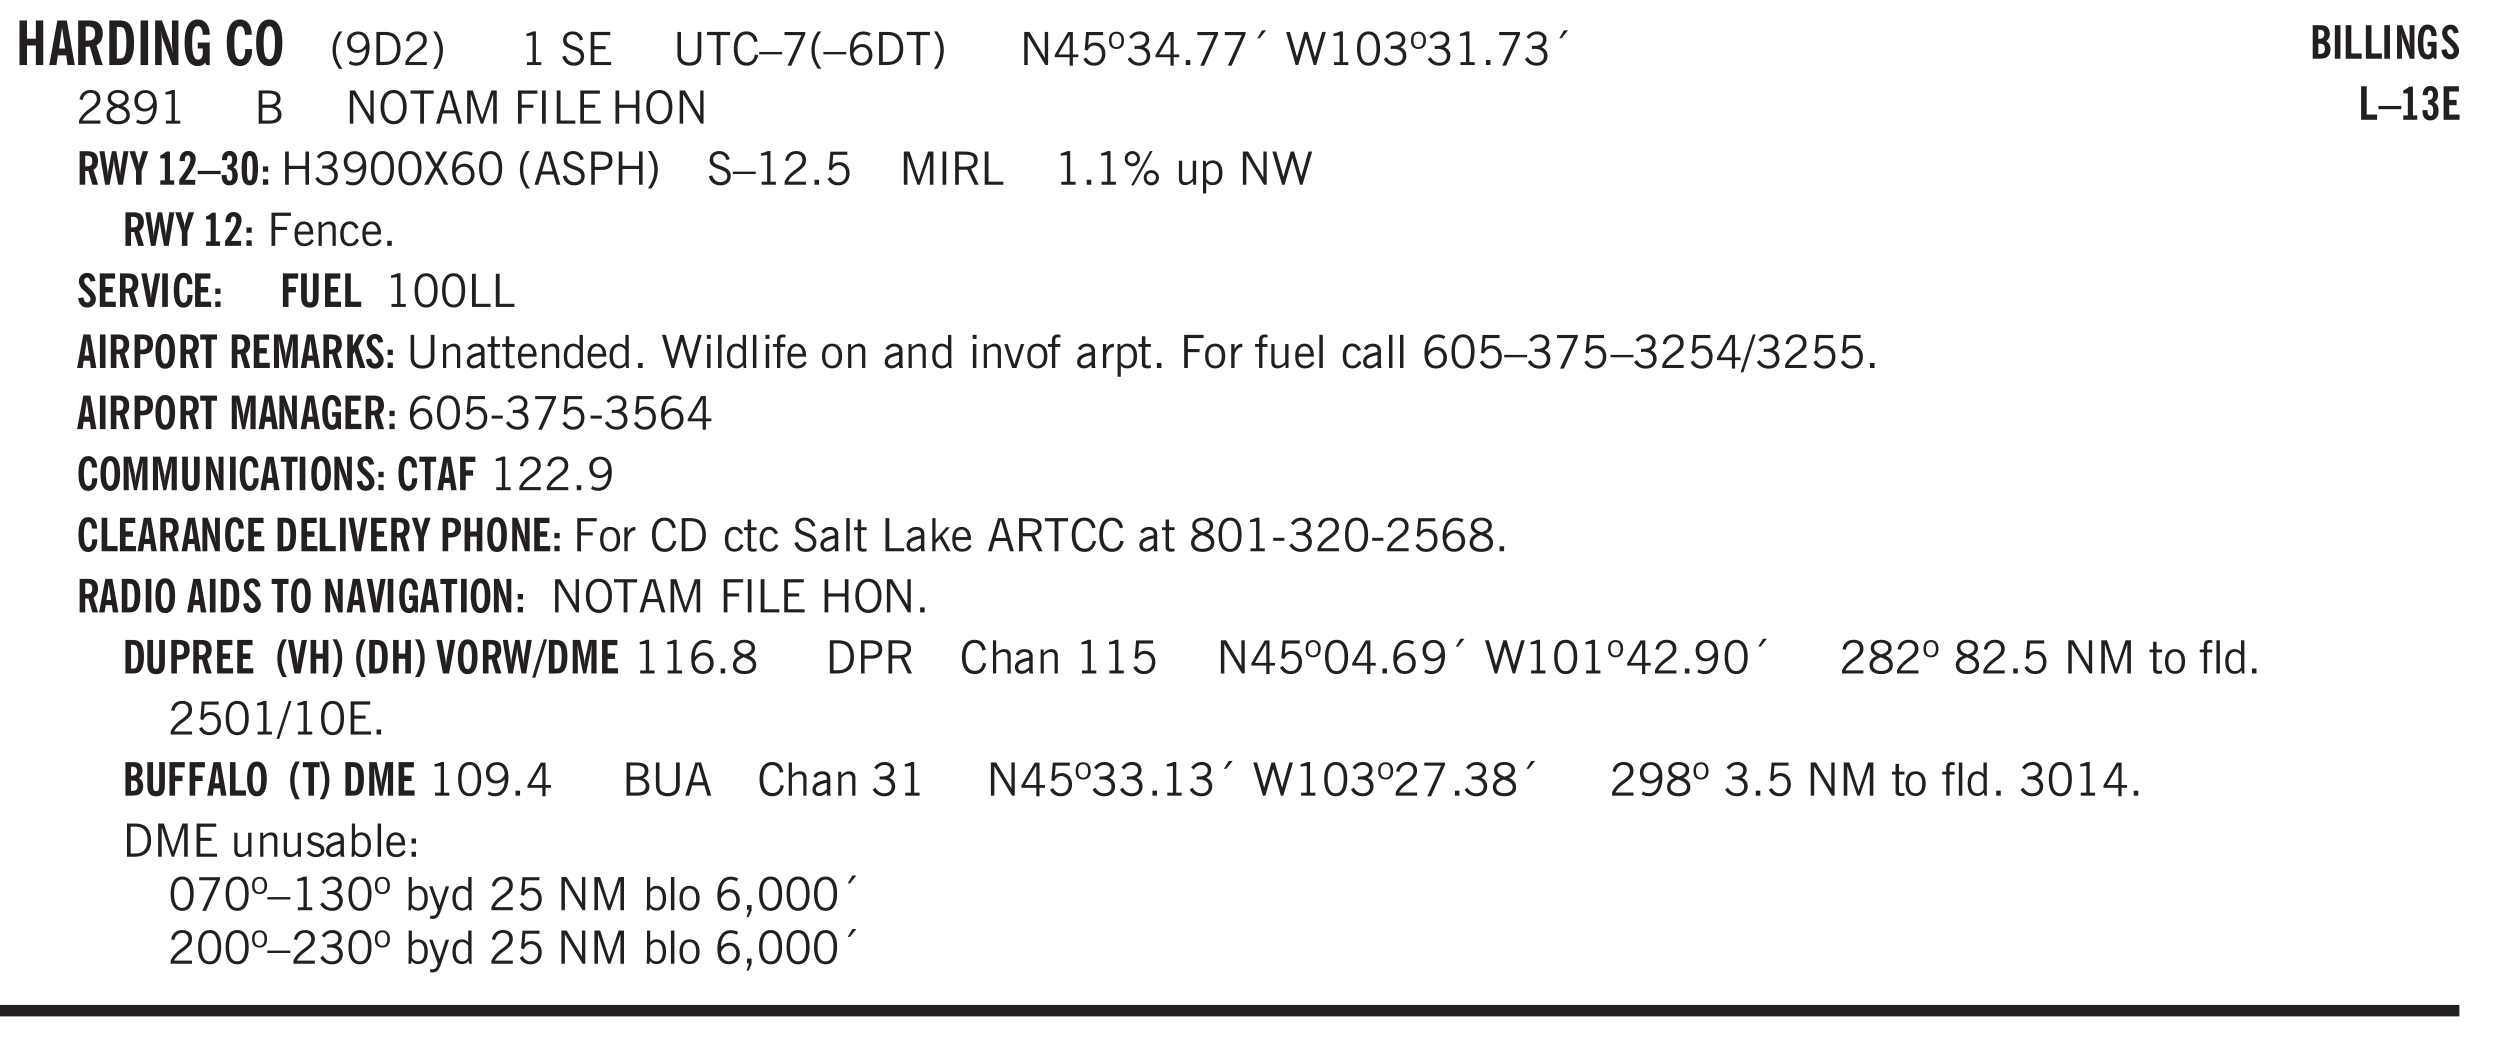 <svg xmlns="http://www.w3.org/2000/svg" xmlns:xlink="http://www.w3.org/1999/xlink" width="436.4" height="136pt" viewBox="0 0 327.3 136"><defs><symbol overflow="visible" id="ap"><path style="stroke:none" d="M2.672-.75c-.125.273-.29.477-.485.61-.199.124-.433.187-.703.187-.406 0-.718-.133-.937-.406C.328-.641.219-1.047.219-1.58c0-.507.11-.905.328-1.187.226-.289.539-.437.937-.437.27 0 .5.078.688.234.195.149.344.352.437.61l-.421.14a.946.946 0 0 0-.282-.437.638.638 0 0 0-.437-.172c-.262 0-.461.11-.594.328-.137.219-.203.527-.203.922 0 .418.066.734.203.953.133.21.344.313.625.313.164 0 .316-.051.453-.157a1.24 1.24 0 0 0 .36-.484Zm0 0"/></symbol><symbol overflow="visible" id="b"><path style="stroke:none" d="M.5 0v-5.844h.984v2.39h1.157v-2.39h.968V0h-.968v-2.563H1.484V0Zm0 0"/></symbol><symbol overflow="visible" id="d"><path style="stroke:none" d="M1.484-3.219c.032 0 .055.008.079.016h.14c.363 0 .625-.07.781-.219.157-.156.235-.406.235-.75 0-.312-.078-.535-.235-.672-.148-.144-.386-.218-.718-.218-.055 0-.137.007-.25.015h-.032ZM3.72 0h-.985l-.703-2.438a2.787 2.787 0 0 1-.203.032h-.343V0H.5v-5.844h1.297c.375 0 .656.028.844.078.187.043.351.121.5.235.175.136.316.328.421.578.102.25.157.527.157.828 0 .355-.07.664-.203.922-.137.25-.34.453-.61.61Zm0 0"/></symbol><symbol overflow="visible" id="e"><path style="stroke:none" d="M1.484-.86h.235c.195 0 .347-.015.453-.046a.47.47 0 0 0 .25-.172c.101-.156.18-.379.234-.672.051-.3.078-.695.078-1.188 0-.476-.027-.863-.078-1.156-.054-.3-.133-.531-.234-.687a.492.492 0 0 0-.25-.172A1.689 1.689 0 0 0 1.719-5h-.235ZM.5 0v-5.844h1.203c.395 0 .703.043.922.125.219.086.406.227.563.422.187.25.32.563.406.938.094.367.14.84.14 1.421 0 .594-.046 1.079-.14 1.454-.086.375-.219.683-.406.921-.157.2-.344.344-.563.438-.219.086-.527.125-.922.125Zm0 0"/></symbol><symbol overflow="visible" id="f"><path style="stroke:none" d="M.516 0v-5.844H1.5V0Zm0 0"/></symbol><symbol overflow="visible" id="g"><path style="stroke:none" d="M.5 0v-5.844h.89l1.141 3.11c.04.136.082.293.125.468.051.18.098.375.14.594h.032a9.442 9.442 0 0 1-.094-.672 4.31 4.31 0 0 1-.03-.515v-2.985h.843V0h-.813L1.516-3.375a3.89 3.89 0 0 1-.157-.5 7.997 7.997 0 0 1-.109-.531h-.031a5.475 5.475 0 0 1 .14 1.328V0Zm0 0"/></symbol><symbol overflow="visible" id="h"><path style="stroke:none" d="m3.11 0-.141-.328c-.117.156-.25.273-.406.344-.157.07-.344.109-.563.109-.563 0-.992-.254-1.281-.766C.426-1.16.28-1.92.28-2.92c0-1 .145-1.755.438-2.267.289-.519.719-.78 1.281-.78.477 0 .86.179 1.14.53.282.356.422.829.422 1.422v.047h-.906c-.011-.375-.074-.656-.187-.844A.507.507 0 0 0 2-5.093c-.25 0-.438.179-.563.53-.117.344-.171.891-.171 1.641 0 .762.062 1.32.187 1.672.125.355.328.531.61.531a.487.487 0 0 0 .421-.234c.114-.164.172-.383.172-.656v-.563H2v-.781h1.563V0Zm0 0"/></symbol><symbol overflow="visible" id="j"><path style="stroke:none" d="M2.656-3.969c-.011-.363-.074-.64-.187-.828-.106-.195-.262-.297-.469-.297-.25 0-.438.18-.563.532-.117.343-.171.89-.171 1.64 0 .75.054 1.305.171 1.656.125.356.317.532.579.532a.522.522 0 0 0 .5-.313c.113-.207.171-.523.171-.953v-.094h.907v.078c0 .668-.149 1.196-.438 1.579-.281.374-.668.562-1.156.562-.563 0-.992-.254-1.281-.766C.426-1.16.28-1.92.28-2.92c0-1 .145-1.755.438-2.267.289-.519.719-.78 1.281-.78.488 0 .867.179 1.14.53.27.344.407.836.407 1.47Zm0 0"/></symbol><symbol overflow="visible" id="k"><path style="stroke:none" d="M1.266-2.922c0 .75.054 1.305.171 1.656.125.344.313.516.563.516.258 0 .445-.172.563-.516.124-.351.187-.906.187-1.656 0-.75-.063-1.297-.188-1.64-.117-.352-.304-.532-.562-.532-.25 0-.438.18-.563.532-.117.343-.171.89-.171 1.64Zm-.985 0c0-1 .145-1.754.438-2.265.289-.52.719-.782 1.281-.782.563 0 .988.262 1.281.782.29.511.438 1.265.438 2.265 0 1-.149 1.762-.438 2.281-.293.512-.719.766-1.281.766-.563 0-.992-.254-1.281-.766C.426-1.16.28-1.92.28-2.92Zm0 0"/></symbol><symbol overflow="visible" id="l"><path style="stroke:none" d="M1.203.484a5.307 5.307 0 0 1-.64-1.203 3.795 3.795 0 0 1-.204-1.25c0-.426.067-.836.204-1.234.144-.406.359-.805.64-1.203h.453A5.034 5.034 0 0 0 1-3.203 3.67 3.67 0 0 0 .797-1.97c0 .438.066.856.203 1.25.145.399.363.797.656 1.203Zm0 0"/></symbol><symbol overflow="visible" id="m"><path style="stroke:none" d="M2.797-2.797c-.012-.375-.11-.672-.297-.89a.923.923 0 0 0-.734-.329c-.274 0-.5.102-.688.297-.18.188-.266.43-.266.719 0 .313.083.563.25.75.165.188.391.281.672.281.227 0 .43-.066.61-.203.187-.144.336-.351.453-.625Zm0 .656c-.156.18-.328.313-.516.407-.187.093-.39.14-.61.14-.398 0-.718-.125-.968-.375-.242-.258-.36-.61-.36-1.047 0-.406.13-.734.391-.984.27-.258.614-.39 1.032-.39.5 0 .875.171 1.125.515.257.336.39.836.39 1.5 0 .75-.164 1.352-.484 1.797-.313.437-.735.656-1.266.656C1.332.078 1.148.051.984 0a1.29 1.29 0 0 1-.421-.188L.75-.561c.113.085.234.148.36.187.132.031.273.047.421.047.383 0 .692-.16.922-.484.227-.333.344-.774.344-1.329Zm0 0"/></symbol><symbol overflow="visible" id="n"><path style="stroke:none" d="M1.5-3.938h-.438v3.516h.375c.333 0 .594-.02.782-.062.187-.051.347-.133.484-.25.176-.133.313-.32.406-.563.102-.25.157-.539.157-.875 0-.344-.047-.64-.141-.89a1.332 1.332 0 0 0-.422-.594 1.294 1.294 0 0 0-.469-.219 3.423 3.423 0 0 0-.734-.063ZM.578 0v-4.344H1.61c.332 0 .602.032.813.094.207.055.394.137.562.25.239.188.422.438.547.75.133.313.203.672.203 1.078 0 .719-.187 1.262-.562 1.625C2.797-.18 2.238 0 1.5 0Zm0 0"/></symbol><symbol overflow="visible" id="o"><path style="stroke:none" d="M.297 0v-.406c.094-.219.219-.426.375-.625.156-.196.348-.395.578-.594.102-.094.27-.223.5-.39a4.37 4.37 0 0 0 .484-.391 1.86 1.86 0 0 0 .297-.406.95.95 0 0 0 .094-.407c0-.25-.074-.445-.219-.594-.148-.144-.351-.218-.61-.218a.928.928 0 0 0-.655.25c-.18.156-.297.386-.36.687L.36-3.188c.082-.394.25-.695.5-.906.25-.207.567-.312.954-.312.394 0 .707.105.937.312.227.211.344.496.344.86 0 .156-.024.296-.063.421-.031.118-.09.231-.172.344-.148.211-.453.485-.921.828a6.86 6.86 0 0 0-.235.172 5.132 5.132 0 0 0-.61.547C.939-.742.82-.57.75-.406h2.344V0Zm0 0"/></symbol><symbol overflow="visible" id="p"><path style="stroke:none" d="M.313.484a4.75 4.75 0 0 0 .64-1.203 3.9 3.9 0 0 0 0-2.484 4.817 4.817 0 0 0-.64-1.203h.453c.289.398.504.797.64 1.203a3.9 3.9 0 0 1 0 2.484A4.75 4.75 0 0 1 .766.484Zm0 0"/></symbol><symbol overflow="visible" id="q"><path style="stroke:none" d="M2.047-4.406v4.015h.703V0H.875v-.39h.734v-3.5l-.796.093v-.312c.164-.04.32-.086.468-.141.157-.05.29-.102.407-.156Zm0 0"/></symbol><symbol overflow="visible" id="s"><path style="stroke:none" d="m.203-1.094.453-.14c.082.273.219.492.406.656a.994.994 0 0 0 .657.234c.27 0 .488-.066.656-.203a.67.67 0 0 0 .25-.547.72.72 0 0 0-.078-.343.84.84 0 0 0-.219-.266c-.137-.094-.383-.203-.734-.328a7.453 7.453 0 0 1-.266-.094c-.367-.145-.625-.3-.781-.469a.98.98 0 0 1-.219-.656c0-.352.113-.633.344-.844.226-.207.535-.312.922-.312.332 0 .613.093.843.281.239.18.41.438.516.781l-.437.125a1.08 1.08 0 0 0-.344-.594.976.976 0 0 0-.625-.203c-.23 0-.418.07-.563.204-.136.124-.203.296-.203.515 0 .106.02.2.063.281.05.086.125.168.219.25.101.075.328.172.671.297.114.043.204.074.266.094.406.156.688.328.844.516.156.187.234.433.234.734 0 .355-.125.648-.375.875-.242.219-.562.328-.969.328-.386 0-.71-.098-.968-.297-.25-.195-.438-.488-.563-.875Zm0 0"/></symbol><symbol overflow="visible" id="t"><path style="stroke:none" d="M.578 0v-4.344h2.563v.422H1.062v1.438h1.47v.406h-1.47v1.672H3.25V0Zm0 0"/></symbol><symbol overflow="visible" id="u"><path style="stroke:none" d="M.578-4.344h.469v2.797c0 .2.004.352.016.453.019.094.05.184.093.266a.816.816 0 0 0 .375.36c.164.085.364.124.594.124.238 0 .441-.039.61-.125a.856.856 0 0 0 .374-.36.875.875 0 0 0 .079-.28c.019-.102.03-.274.03-.516v-2.719h.485v2.875c0 .5-.137.887-.406 1.157-.274.261-.664.39-1.172.39-.512 0-.898-.129-1.156-.39C.707-.57.579-.958.579-1.47Zm0 0"/></symbol><symbol overflow="visible" id="v"><path style="stroke:none" d="M1.39 0v-3.922H.126v-.422h3.031v.422H1.891V0Zm0 0"/></symbol><symbol overflow="visible" id="w"><path style="stroke:none" d="M3.469-1.297c-.106.461-.29.805-.547 1.031-.25.23-.574.344-.969.344C1.41.078.993-.113.703-.5.422-.895.281-1.453.281-2.172c0-.695.145-1.242.438-1.64.289-.395.687-.594 1.187-.594.407 0 .735.11.985.328.25.219.414.543.5.969L2.953-3c-.062-.32-.183-.566-.36-.734A.882.882 0 0 0 1.954-4c-.387 0-.683.164-.89.484-.2.313-.297.766-.297 1.36 0 .586.101 1.031.312 1.344.207.312.504.468.89.468a.973.973 0 0 0 .704-.265c.187-.188.305-.446.36-.782Zm0 0"/></symbol><symbol overflow="visible" id="x"><path style="stroke:none" d="M0-1.406v-.313h3v.313Zm0 0"/></symbol><symbol overflow="visible" id="y"><path style="stroke:none" d="m.828.078 1.828-4H.437v-.406h2.72v.281L1.327.078Zm0 0"/></symbol><symbol overflow="visible" id="z"><path style="stroke:none" d="M1.203.484a5.307 5.307 0 0 1-.64-1.203 3.795 3.795 0 0 1-.204-1.25c0-.426.067-.836.204-1.234.144-.406.359-.805.64-1.203h.453A5.034 5.034 0 0 0 1-3.203 3.67 3.67 0 0 0 .797-1.97c0 .438.066.856.203 1.25.145.399.363.797.656 1.203Zm0 0"/></symbol><symbol overflow="visible" id="A"><path style="stroke:none" d="M.828-1.531c.02.375.125.672.313.89.187.22.43.329.734.329a.89.89 0 0 0 .672-.282 1.02 1.02 0 0 0 .281-.734c0-.313-.086-.563-.25-.75-.168-.188-.39-.281-.672-.281a.999.999 0 0 0-.625.218c-.18.137-.328.34-.453.61Zm.016-.657c.156-.187.328-.328.515-.421.188-.094.383-.141.594-.141.406 0 .727.137.969.406.25.262.375.606.375 1.031 0 .407-.137.743-.406 1-.262.25-.606.376-1.032.376-.492 0-.867-.165-1.125-.5C.484-.781.36-1.285.36-1.954c0-.75.157-1.344.47-1.781.312-.438.734-.657 1.265-.657.176 0 .344.024.5.063.164.031.328.094.484.187l-.203.36a1.104 1.104 0 0 0-.36-.156A1.408 1.408 0 0 0 2.095-4c-.387 0-.696.168-.922.5-.219.324-.328.762-.328 1.313Zm0 0"/></symbol><symbol overflow="visible" id="B"><path style="stroke:none" d="M1.5-3.938h-.438v3.516h.375c.333 0 .594-.02.782-.062.187-.051.347-.133.484-.25.176-.133.313-.32.406-.563.102-.25.157-.539.157-.875 0-.344-.047-.64-.141-.89a1.332 1.332 0 0 0-.422-.594 1.294 1.294 0 0 0-.469-.219 3.423 3.423 0 0 0-.734-.063ZM.578 0v-4.344H1.61c.332 0 .602.032.813.094.207.055.394.137.562.25.239.188.422.438.547.75.133.313.203.672.203 1.078 0 .719-.187 1.262-.562 1.625C2.797-.18 2.238 0 1.5 0Zm0 0"/></symbol><symbol overflow="visible" id="C"><path style="stroke:none" d="M.313.484a4.75 4.75 0 0 0 .64-1.203 3.9 3.9 0 0 0 0-2.484 4.817 4.817 0 0 0-.64-1.203h.453c.289.398.504.797.64 1.203a3.9 3.9 0 0 1 0 2.484A4.75 4.75 0 0 1 .766.484Zm0 0"/></symbol><symbol overflow="visible" id="D"><path style="stroke:none" d="M.578 0v-4.344h.688l2 3.39v-3.39h.437V0h-.36L1.032-3.844V0Zm0 0"/></symbol><symbol overflow="visible" id="E"><path style="stroke:none" d="M2.625-4.328v2.937h.719v.36h-.719v1.11h-.422v-1.11H.25v-.297l1.75-3Zm-.422 2.937v-2.546L.72-1.392Zm0 0"/></symbol><symbol overflow="visible" id="F"><path style="stroke:none" d="M.406-.781.796-1c.126.23.27.402.438.516a.94.94 0 0 0 .563.171c.312 0 .562-.101.75-.312.187-.219.281-.508.281-.875 0-.32-.09-.578-.265-.766a.914.914 0 0 0-.704-.296c-.21 0-.39.058-.546.171a.978.978 0 0 0-.344.5L.579-2l.187-2.328h2.218v.406H1.141l-.11 1.36a1.28 1.28 0 0 1 .39-.297c.145-.063.317-.094.516-.094.395 0 .72.137.97.406.25.274.374.625.374 1.063 0 .46-.136.836-.406 1.125-.273.293-.625.437-1.063.437-.335 0-.62-.074-.859-.219a1.48 1.48 0 0 1-.547-.64Zm0 0"/></symbol><symbol overflow="visible" id="G"><path style="stroke:none" d="M.484-3.234c0 .28.055.5.172.656.114.148.274.219.485.219.195 0 .351-.07.468-.22.114-.155.172-.374.172-.655 0-.29-.058-.508-.172-.657-.105-.144-.261-.218-.468-.218-.22 0-.387.074-.5.218-.106.149-.157.368-.157.657Zm-.328 0c0-.364.082-.645.25-.844.176-.195.422-.297.735-.297.3 0 .539.102.718.297.176.2.266.48.266.844 0 .355-.09.632-.266.828-.18.199-.418.297-.718.297-.313 0-.559-.098-.735-.297-.168-.196-.25-.473-.25-.828Zm0 0"/></symbol><symbol overflow="visible" id="H"><path style="stroke:none" d="m.203-.797.375-.25c.133.242.297.422.485.547.195.125.414.188.656.188.3 0 .535-.079.703-.235.176-.156.265-.367.265-.64 0-.301-.109-.532-.328-.688-.21-.164-.515-.25-.921-.25-.063 0-.122.008-.172.016h-.157v-.407h.313c.375 0 .656-.066.844-.203.195-.144.296-.351.296-.625a.59.59 0 0 0-.218-.484c-.149-.125-.34-.188-.578-.188-.211 0-.399.047-.563.141a1.555 1.555 0 0 0-.453.453l-.344-.25c.188-.25.39-.43.61-.547.226-.125.484-.187.765-.187.375 0 .672.101.89.297a.927.927 0 0 1 .345.75c0 .242-.059.449-.172.625a1.023 1.023 0 0 1-.485.39c.258.106.457.25.594.438.133.187.203.414.203.672 0 .398-.133.714-.39.953-.25.242-.594.36-1.032.36-.336 0-.632-.075-.89-.22a1.646 1.646 0 0 1-.64-.656Zm0 0"/></symbol><symbol overflow="visible" id="I"><path style="stroke:none" d="M.61 0v-.656h.593V0Zm0 0"/></symbol><symbol overflow="visible" id="J"><path style="stroke:none" d="m1.094-3.516.625-1.03h.515l-.828 1.03Zm0 0"/></symbol><symbol overflow="visible" id="K"><path style="stroke:none" d="M1.39 0 .126-4.344h.5l.922 3.25h.031l.938-3.25h.437l.938 3.25h.03l.923-3.25h.484L4.062 0H3.75L2.734-3.516 1.72 0Zm0 0"/></symbol><symbol overflow="visible" id="L"><path style="stroke:none" d="M.75-2.172c0 .617.086 1.078.266 1.39a.858.858 0 0 0 .796.47c.344 0 .598-.157.766-.47.176-.312.266-.773.266-1.39 0-.601-.09-1.062-.266-1.375-.168-.312-.422-.469-.765-.469-.344 0-.61.157-.797.47-.18.312-.266.773-.266 1.374Zm-.453 0c0-.726.129-1.281.39-1.656.258-.383.633-.578 1.125-.578.489 0 .86.195 1.11.578.258.375.39.93.39 1.656 0 .73-.132 1.29-.39 1.672-.25.387-.621.578-1.11.578C1.32.078.946-.113.688-.5c-.261-.383-.39-.941-.39-1.672Zm0 0"/></symbol><symbol overflow="visible" id="M"><path style="stroke:none" d="M.297 0v-.406c.094-.219.219-.426.375-.625.156-.196.348-.395.578-.594.102-.094.27-.223.5-.39a4.37 4.37 0 0 0 .484-.391 1.86 1.86 0 0 0 .297-.406.95.95 0 0 0 .094-.407c0-.25-.074-.445-.219-.594-.148-.144-.351-.218-.61-.218a.928.928 0 0 0-.655.25c-.18.156-.297.386-.36.687L.36-3.188c.082-.394.25-.695.5-.906.25-.207.567-.312.954-.312.394 0 .707.105.937.312.227.211.344.496.344.86 0 .156-.024.296-.063.421-.031.118-.09.231-.172.344-.148.211-.453.485-.921.828a6.86 6.86 0 0 0-.235.172 5.132 5.132 0 0 0-.61.547C.939-.742.82-.57.75-.406h2.344V0Zm0 0"/></symbol><symbol overflow="visible" id="N"><path style="stroke:none" d="M1.734-2.11c-.343.126-.593.274-.75.438a.767.767 0 0 0-.234.563c0 .23.094.418.281.562.196.149.446.219.75.219.344 0 .614-.067.813-.203a.686.686 0 0 0 .297-.578.707.707 0 0 0-.266-.563c-.168-.144-.465-.289-.89-.437Zm.125-.39c.32-.102.547-.219.672-.344a.653.653 0 0 0 .203-.5.588.588 0 0 0-.265-.5c-.168-.125-.39-.187-.672-.187-.274 0-.492.062-.656.187a.58.58 0 0 0-.25.485c0 .187.078.355.234.5.156.136.398.257.734.359Zm-.609.203c-.262-.101-.46-.238-.594-.406a.963.963 0 0 1-.203-.61c0-.32.117-.582.36-.78.25-.208.578-.313.984-.313.426 0 .766.101 1.016.297.25.187.374.449.374.78a.94.94 0 0 1-.203.61c-.125.168-.32.305-.578.406.32.126.555.29.703.485.157.2.235.445.235.734 0 .367-.14.653-.422.86-.274.21-.649.312-1.125.312-.469 0-.84-.101-1.11-.312-.261-.22-.39-.516-.39-.891 0-.258.078-.488.234-.688.164-.207.406-.367.719-.484Zm0 0"/></symbol><symbol overflow="visible" id="O"><path style="stroke:none" d="M2.797-2.797c-.012-.375-.11-.672-.297-.89a.923.923 0 0 0-.734-.329c-.274 0-.5.102-.688.297-.18.188-.266.43-.266.719 0 .313.083.563.25.75.165.188.391.281.672.281.227 0 .43-.066.61-.203.187-.144.336-.351.453-.625Zm0 .656c-.156.18-.328.313-.516.407-.187.093-.39.14-.61.14-.398 0-.718-.125-.968-.375-.242-.258-.36-.61-.36-1.047 0-.406.13-.734.391-.984.27-.258.614-.39 1.032-.39.5 0 .875.171 1.125.515.257.336.39.836.39 1.5 0 .75-.164 1.352-.484 1.797-.313.437-.735.656-1.266.656C1.332.078 1.148.051.984 0a1.29 1.29 0 0 1-.421-.188L.75-.561c.113.085.234.148.36.187.132.031.273.047.421.047.383 0 .692-.16.922-.484.227-.333.344-.774.344-1.329Zm0 0"/></symbol><symbol overflow="visible" id="P"><path style="stroke:none" d="M1.953-2.078h-.89v1.672h.89c.383 0 .664-.067.844-.203.187-.133.281-.344.281-.625a.741.741 0 0 0-.297-.625c-.187-.145-.465-.22-.828-.22Zm-.11-1.875h-.78v1.469h.921c.313 0 .551-.063.72-.188.163-.133.25-.328.25-.578 0-.238-.09-.414-.267-.531-.18-.114-.46-.172-.843-.172ZM.579 0v-4.344h1.188c.582 0 1.004.09 1.265.266.27.168.406.445.406.828 0 .23-.062.43-.187.594-.117.156-.29.281-.516.375.27.105.473.25.61.437.144.188.219.414.219.672 0 .387-.141.68-.422.875-.274.2-.684.297-1.235.297Zm0 0"/></symbol><symbol overflow="visible" id="Q"><path style="stroke:none" d="M.766-2.172c0 .574.109 1.024.328 1.344.218.324.52.484.906.484.375 0 .672-.16.89-.484.22-.32.329-.77.329-1.344 0-.57-.11-1.02-.328-1.344C2.67-3.836 2.375-4 2-4c-.387 0-.688.164-.906.484-.219.325-.328.774-.328 1.344Zm-.485 0c0-.676.149-1.219.453-1.625.313-.406.735-.61 1.266-.61.52 0 .93.204 1.234.61.313.399.47.938.47 1.625 0 .688-.157 1.235-.47 1.64-.304.407-.714.61-1.234.61-.523 0-.938-.203-1.25-.61-.313-.405-.469-.952-.469-1.64Zm0 0"/></symbol><symbol overflow="visible" id="R"><path style="stroke:none" d="M1.11-1.75h1.374l-.656-2.266h-.062ZM.11 0l1.327-4.344h.735L3.5 0H3l-.39-1.344H1L.61 0Zm0 0"/></symbol><symbol overflow="visible" id="S"><path style="stroke:none" d="M.578 0v-4.344h.75L2.531-.672 3.75-4.344h.703V0h-.469v-3.828L2.672 0h-.313L1.047-3.828V0Zm0 0"/></symbol><symbol overflow="visible" id="T"><path style="stroke:none" d="M.578 0v-4.344h2.547v.422H1.062v1.438h1.532v.406H1.063V0Zm0 0"/></symbol><symbol overflow="visible" id="U"><path style="stroke:none" d="M.61 0v-4.344h.484V0Zm0 0"/></symbol><symbol overflow="visible" id="V"><path style="stroke:none" d="M.61 0v-4.344h.5v3.938h1.937V0Zm0 0"/></symbol><symbol overflow="visible" id="W"><path style="stroke:none" d="M.578 0v-4.344h.485v1.86h2.171v-1.86h.47V0h-.47v-2.063H1.063V0Zm0 0"/></symbol><symbol overflow="visible" id="ah"><path style="stroke:none" d="m.047 0 1.328-2.313-1.203-2.03h.562l.922 1.624.875-1.625h.563L1.922-2.312 3.234 0h-.546L1.655-1.89.594 0Zm0 0"/></symbol><symbol overflow="visible" id="ai"><path style="stroke:none" d="M1.047-2.344h.734c.395 0 .676-.062.844-.187.164-.125.25-.332.25-.625 0-.281-.09-.477-.266-.594-.168-.125-.453-.188-.859-.188h-.703ZM.578 0v-4.344h1.266c.52 0 .898.102 1.14.297.25.188.375.484.375.89 0 .387-.12.688-.359.907-.242.21-.578.313-1.016.313h-.937V0Zm0 0"/></symbol><symbol overflow="visible" id="aj"><path style="stroke:none" d="M1.797-3.938h-.734v1.563h.718c.446 0 .77-.055.969-.172.195-.125.297-.328.297-.61 0-.288-.09-.491-.266-.609-.18-.113-.508-.171-.984-.171ZM.578 0v-4.344h1.219c.601 0 1.039.094 1.312.282.282.18.422.468.422.875 0 .28-.078.515-.234.703-.149.18-.367.312-.656.406L3.656 0h-.531l-.953-1.969h-1.11V0Zm0 0"/></symbol><symbol overflow="visible" id="ak"><path style="stroke:none" d="M3.172-.922c0 .168.055.313.172.438.125.117.27.171.437.171a.572.572 0 0 0 .422-.171.598.598 0 0 0 .188-.438.604.604 0 0 0-.172-.437.604.604 0 0 0-.438-.172.589.589 0 0 0-.61.61Zm-.375 0c0-.281.094-.515.281-.703a.954.954 0 0 1 .703-.281c.281 0 .516.093.703.281a.938.938 0 0 1 .297.703.985.985 0 0 1-.297.719.954.954 0 0 1-.703.281.954.954 0 0 1-.703-.281 1.003 1.003 0 0 1-.281-.719ZM.687-3.406c0 .168.055.312.172.437a.631.631 0 0 0 .454.172.572.572 0 0 0 .421-.172.598.598 0 0 0 .188-.437.573.573 0 0 0-.188-.438.558.558 0 0 0-.421-.187.613.613 0 0 0-.625.625ZM1.141.078l2.484-4.484h.328L1.484.078ZM.312-3.406c0-.281.094-.516.282-.703a.985.985 0 0 1 .719-.297c.269 0 .5.101.687.297a.938.938 0 0 1 .297.703.938.938 0 0 1-.297.703.937.937 0 0 1-.688.281c-.28 0-.523-.094-.718-.281a.954.954 0 0 1-.281-.703Zm0 0"/></symbol><symbol overflow="visible" id="al"><path style="stroke:none" d="M2.719-3.14V0h-.39v-.469c-.18.18-.352.309-.517.39a1.193 1.193 0 0 1-.53.126c-.262 0-.466-.07-.61-.219C.535-.328.469-.539.469-.812v-2.329H.89v2.157c0 .242.035.414.109.515.082.094.21.14.39.14a.993.993 0 0 0 .454-.108 1.95 1.95 0 0 0 .437-.36V-3.14Zm0 0"/></symbol><symbol overflow="visible" id="am"><path style="stroke:none" d="M.922-.781c.125.168.25.289.375.36.133.073.289.108.469.108.257 0 .46-.101.609-.312.145-.219.219-.523.219-.922 0-.426-.074-.742-.219-.953-.148-.219-.367-.328-.656-.328a.85.85 0 0 0-.453.125c-.137.086-.25.2-.344.344ZM.5 1.14v-4.282h.328l.078.391a.975.975 0 0 1 .375-.328.96.96 0 0 1 .453-.11c.414 0 .739.141.97.422.226.282.343.688.343 1.22 0 .51-.117.905-.344 1.187-.219.273-.543.406-.969.406-.18 0-.336-.031-.468-.094a.973.973 0 0 1-.344-.297v1.485Zm0 0"/></symbol><symbol overflow="visible" id="an"><path style="stroke:none" d="M.688-1.86h1.53c-.011-.288-.085-.523-.218-.702a.661.661 0 0 0-.547-.266c-.23 0-.414.09-.547.265-.136.168-.21.403-.219.704Zm1.734.985.328.188c-.125.25-.293.437-.5.562-.21.117-.465.172-.766.172-.406 0-.718-.133-.937-.406C.336-.641.234-1.047.234-1.58c0-.5.102-.89.313-1.171.219-.29.52-.438.906-.438.383 0 .68.141.89.422.22.274.329.657.329 1.157v.125h-2v.109c0 .324.078.586.234.781a.77.77 0 0 0 .625.281.945.945 0 0 0 .516-.14c.156-.102.281-.242.375-.422Zm0 0"/></symbol><symbol overflow="visible" id="ao"><path style="stroke:none" d="M.5 0v-3.14h.39v.484c.176-.188.348-.32.516-.406.164-.083.344-.126.532-.126.257 0 .457.079.593.235.145.148.219.355.219.625V0h-.422v-2.156c0-.239-.043-.406-.125-.5-.074-.102-.203-.156-.39-.156a.911.911 0 0 0-.454.124 1.548 1.548 0 0 0-.437.344V0Zm0 0"/></symbol><symbol overflow="visible" id="c"><path style="stroke:none" d="M1.36-2.172h.796L1.75-4.89ZM.077 0l1.063-5.844h1.234L3.422 0h-.953l-.172-1.266H1.203L1.016 0Zm0 0"/></symbol><symbol overflow="visible" id="aE"><path style="stroke:none" d="M2.125-.828v-.86c-.523.106-.89.227-1.11.36-.218.137-.327.308-.327.516 0 .148.039.261.125.343.093.086.222.125.39.125a.994.994 0 0 0 .422-.11c.156-.081.32-.206.5-.374Zm-.016.406a1.71 1.71 0 0 1-.468.36 1.36 1.36 0 0 1-.532.109.874.874 0 0 1-.625-.234.874.874 0 0 1-.234-.625.93.93 0 0 1 .422-.797c.289-.196.773-.36 1.453-.485v-.234a.436.436 0 0 0-.172-.344.698.698 0 0 0-.453-.14.85.85 0 0 0-.453.124.976.976 0 0 0-.313.36L.36-2.531c.114-.219.266-.38.454-.485.195-.113.437-.171.718-.171.332 0 .586.085.766.25.187.156.281.382.281.671v1.75c0 .086.004.168.016.25.008.075.023.149.047.22V0h-.485Zm0 0"/></symbol><symbol overflow="visible" id="aF"><path style="stroke:none" d="M1.734-.375v.36a1.42 1.42 0 0 1-.218.046 2.314 2.314 0 0 1-.25.016c-.23 0-.407-.047-.532-.14C.617-.196.563-.353.563-.564v-2.203h-.47v-.375h.47v-1.015h.453v1.015h.718v.375h-.718V-.75c0 .18.023.293.078.344.062.054.172.078.328.078.082 0 .18-.016.297-.047Zm0 0"/></symbol><symbol overflow="visible" id="aG"><path style="stroke:none" d="M2.297-2.36a1.066 1.066 0 0 0-.36-.343.87.87 0 0 0-.453-.125c-.25 0-.449.11-.593.328-.149.21-.22.508-.22.89 0 .43.071.75.22.97.144.218.359.328.64.328a.81.81 0 0 0 .422-.11 1.05 1.05 0 0 0 .344-.36Zm.437-1.984v3.969c.008.137.024.262.047.375h-.344l-.093-.39a1.106 1.106 0 0 1-.39.343 1.152 1.152 0 0 1-.485.094c-.399 0-.703-.14-.922-.422-.211-.29-.313-.691-.313-1.203 0-.52.11-.914.329-1.188.218-.28.523-.421.921-.421.188 0 .348.039.485.109a.796.796 0 0 1 .328.297v-1.563Zm0 0"/></symbol><symbol overflow="visible" id="aH"><path style="stroke:none" d="M.484-3.813v-.53H1v.53ZM.516 0v-3.14h.453V0Zm0 0"/></symbol><symbol overflow="visible" id="aI"><path style="stroke:none" d="M.516 0v-4.344h.453V0Zm0 0"/></symbol><symbol overflow="visible" id="aJ"><path style="stroke:none" d="M.547 0v-2.766H.016v-.375h.53v-.437c0-.281.056-.485.173-.61.125-.132.312-.203.562-.203.051 0 .11.008.172.016.063 0 .129.012.203.031v.36c-.054-.008-.11-.02-.172-.032-.054-.007-.101-.015-.14-.015-.125 0-.219.039-.282.11-.054.062-.078.163-.078.296v.484h.657v.375H.984V0Zm0 0"/></symbol><symbol overflow="visible" id="aK"><path style="stroke:none" d="M.64-1.578c0 .418.07.734.22.953.156.21.374.313.656.313.27 0 .476-.102.625-.313.156-.219.234-.531.234-.938 0-.414-.074-.726-.219-.937a.724.724 0 0 0-.64-.328.76.76 0 0 0-.657.328c-.148.21-.218.516-.218.922Zm-.437 0c0-.508.113-.906.344-1.188.226-.28.55-.421.969-.421.414 0 .738.14.968.421.227.282.344.68.344 1.188 0 .523-.117.922-.344 1.203-.23.281-.554.422-.968.422-.418 0-.743-.14-.97-.422-.23-.281-.343-.68-.343-1.203Zm0 0"/></symbol><symbol overflow="visible" id="aL"><path style="stroke:none" d="M1.094 0 .062-3.14H.5l.875 2.687.86-2.688h.437L1.656 0Zm0 0"/></symbol><symbol overflow="visible" id="aM"><path style="stroke:none" d="M.5 0v-3.14h.438v.718c.101-.258.226-.445.375-.562a.781.781 0 0 1 .53-.188h.095l.015.438h-.062a.8.8 0 0 0-.579.25c-.156.168-.28.414-.375.734V0Zm0 0"/></symbol><symbol overflow="visible" id="aN"><path style="stroke:none" d="M1.719-4.406.109.562H-.25l1.61-4.968Zm0 0"/></symbol><symbol overflow="visible" id="aQ"><path style="stroke:none" d="M.25-1.375v-.39h1.469v.39Zm0 0"/></symbol><symbol overflow="visible" id="aT"><path style="stroke:none" d="M.5 0v-4.344h.422v2.813l1.406-1.61h.469L1.797-2l1.11 2h-.485L1.5-1.656l-.578.625V0Zm0 0"/></symbol><symbol overflow="visible" id="aX"><path style="stroke:none" d="M.5 0v-4.344h.422v1.672c.176-.187.348-.316.515-.39a1.21 1.21 0 0 1 .547-.126c.27 0 .477.079.625.235.145.148.22.355.22.625V0h-.423v-2.156c0-.239-.043-.406-.125-.5-.086-.102-.219-.156-.406-.156-.168 0-.328.042-.484.124a1.708 1.708 0 0 0-.47.344V0Zm0 0"/></symbol><symbol overflow="visible" id="aZ"><path style="stroke:none" d="m.11-.547.359-.265c.113.167.242.292.39.375.157.085.32.124.5.124a.698.698 0 0 0 .454-.14.479.479 0 0 0 .171-.39c0-.239-.242-.427-.718-.563-.106-.032-.188-.055-.25-.078-.262-.07-.461-.176-.594-.313a.782.782 0 0 1-.188-.531c0-.258.082-.469.25-.625.176-.156.407-.235.688-.235.238 0 .445.043.625.126.187.085.351.214.5.39l-.281.297a1.223 1.223 0 0 0-.375-.344.943.943 0 0 0-.438-.11.572.572 0 0 0-.39.126.426.426 0 0 0-.141.328c0 .063.008.125.031.188.031.054.07.101.125.14.094.063.27.133.531.203.133.032.235.059.297.078.27.094.461.211.578.344a.754.754 0 0 1 .188.531c0 .293-.106.524-.313.688-.199.168-.468.25-.812.25-.242 0-.465-.05-.672-.156a1.335 1.335 0 0 1-.516-.438Zm0 0"/></symbol><symbol overflow="visible" id="ba"><path style="stroke:none" d="M.922-.781c.113.156.238.277.375.36.133.073.285.108.453.108.25 0 .445-.101.594-.312.144-.219.219-.52.219-.906 0-.438-.075-.758-.22-.969a.724.724 0 0 0-.64-.328.825.825 0 0 0-.437.125c-.125.086-.243.2-.344.344ZM.453 0c.02-.156.031-.316.031-.484C.492-.648.5-.82.5-1v-3.344h.422v1.578a.952.952 0 0 1 .344-.312c.132-.07.289-.11.468-.11.407 0 .72.141.938.422.219.282.328.688.328 1.22 0 .51-.11.905-.328 1.187-.219.273-.54.406-.953.406-.18 0-.336-.031-.469-.094a.983.983 0 0 1-.36-.328L.798 0Zm0 0"/></symbol><symbol overflow="visible" id="bb"><path style="stroke:none" d="M.64 0v-.656h.579V0Zm0-1.734v-.657h.579v.657Zm0 0"/></symbol><symbol overflow="visible" id="bc"><path style="stroke:none" d="M1.188-.047.063-3.14H.5l.922 2.516.812-2.516h.438L1.609.047c-.148.437-.304.726-.468.875-.168.144-.391.219-.672.219-.055 0-.106-.008-.156-.016a.644.644 0 0 1-.126-.016V.703C.228.711.27.72.314.72c.039.008.082.015.124.015.208 0 .368-.058.485-.171.113-.118.203-.32.265-.61Zm0 0"/></symbol><symbol overflow="visible" id="bd"><path style="stroke:none" d="m.578.89.328-.937H.641v-.625h.593v.703L.86.906Zm0 0"/></symbol><symbol overflow="visible" id="X"><path style="stroke:none" d="M1.11-2.422c.019.012.038.016.062.016h.11c.269 0 .46-.051.577-.156.114-.114.172-.301.172-.563 0-.238-.058-.41-.172-.516-.105-.101-.28-.156-.53-.156-.044 0-.11.008-.204.016h-.016ZM2.796 0h-.75l-.531-1.828a.535.535 0 0 1-.141.016h-.266V0H.375v-4.39h.969c.281 0 .488.023.625.062.144.031.273.09.39.172.133.105.239.25.313.437.07.188.11.399.11.625 0 .262-.055.492-.157.688-.094.199-.242.355-.438.469Zm0 0"/></symbol><symbol overflow="visible" id="Y"><path style="stroke:none" d="M.828 0 .094-4.39H.75l.375 2.421c.008.074.02.184.031.328.008.137.02.32.032.547.007-.226.019-.414.03-.562.02-.157.036-.27.048-.344l.453-2.39h.578l.422 2.468c.02.125.035.258.047.39.02.137.03.282.03.438 0-.144.005-.289.017-.437.007-.145.023-.285.046-.422l.375-2.438h.657L3.156 0h-.61l-.468-2.469a19.254 19.254 0 0 1-.062-.469 3.15 3.15 0 0 1-.032-.468c-.023.25-.043.449-.062.594-.012.148-.024.25-.031.312L1.42 0Zm0 0"/></symbol><symbol overflow="visible" id="Z"><path style="stroke:none" d="M.797 0v-1.813l-.86-2.578h.735l.406 1.375c.02.063.035.149.047.25.02.106.035.227.047.36a5.12 5.12 0 0 1 .031-.375c.02-.102.04-.188.063-.25l.406-1.36h.734l-.875 2.579V0Zm0 0"/></symbol><symbol overflow="visible" id="ab"><path style="stroke:none" d="M1.64-.578h.563V0H.375v-.578h.594v-2.875H.375v-.406a1.38 1.38 0 0 0 .39-.188c.126-.082.255-.18.391-.297h.485Zm0 0"/></symbol><symbol overflow="visible" id="ac"><path style="stroke:none" d="M2.313 0H.219v-.64c.531-.72.906-1.282 1.125-1.688.218-.406.328-.742.328-1.016a.596.596 0 0 0-.094-.36.29.29 0 0 0-.25-.14.304.304 0 0 0-.281.172c-.063.117-.094.29-.094.516v.062H.266c.007-.426.101-.754.28-.984.188-.227.446-.344.782-.344.313 0 .563.102.75.297.195.188.297.438.297.75 0 .293-.102.64-.297 1.047-.2.398-.562.96-1.094 1.687h1.329Zm0 0"/></symbol><symbol overflow="visible" id="ad"><path style="stroke:none" d="M0-1.39v-.423h3v.422Zm0 0"/></symbol><symbol overflow="visible" id="ae"><path style="stroke:none" d="M.25-1.266h.656v.047c0 .23.031.407.094.532.07.117.172.171.297.171s.21-.05.266-.156c.062-.113.093-.289.093-.531 0-.29-.047-.492-.14-.61-.094-.125-.25-.187-.47-.187H1v-.594h.016c.218 0 .375-.05.468-.156.094-.113.141-.29.141-.531 0-.176-.031-.313-.094-.406a.269.269 0 0 0-.25-.141c-.117 0-.199.047-.25.14-.054.094-.078.247-.078.454v.015H.281c.008-.383.098-.68.266-.89.164-.207.41-.313.734-.313.313 0 .555.106.735.313.175.199.265.48.265.843 0 .23-.043.422-.125.579-.086.156-.215.289-.39.39.207.106.359.25.453.438.094.18.14.414.14.703 0 .375-.101.68-.296.906-.188.219-.454.328-.797.328C.93.078.676-.032.5-.25.332-.469.25-.785.25-1.203Zm0 0"/></symbol><symbol overflow="visible" id="af"><path style="stroke:none" d="M.922-2.172c0 .637.023 1.07.078 1.297.05.219.148.328.297.328.133 0 .226-.11.281-.328.063-.227.094-.66.094-1.297 0-.633-.031-1.062-.094-1.281-.055-.227-.148-.344-.281-.344-.149 0-.246.117-.297.344-.055.219-.078.648-.078 1.281Zm-.703 0c0-.82.078-1.398.234-1.734.164-.344.445-.516.844-.516.383 0 .66.172.828.516.164.344.25.922.25 1.734 0 .813-.086 1.39-.25 1.735-.168.343-.445.515-.828.515-.399 0-.68-.172-.844-.515C.297-.781.22-1.36.22-2.173Zm0 0"/></symbol><symbol overflow="visible" id="ag"><path style="stroke:none" d="M.375-1.703v-.703h.688v.703ZM.375 0v-.719h.688V0Zm0 0"/></symbol><symbol overflow="visible" id="aq"><path style="stroke:none" d="m.188-1.14.687-.11c.04.23.098.402.172.516a.393.393 0 0 0 .328.156c.125 0 .223-.04.297-.125a.427.427 0 0 0 .125-.313c0-.238-.262-.593-.781-1.062-.086-.07-.149-.125-.188-.156a1.597 1.597 0 0 1-.406-.532 1.392 1.392 0 0 1-.14-.609c0-.313.1-.566.312-.766.207-.207.469-.312.781-.312.3 0 .54.09.719.266.187.18.3.437.344.78l-.657.095a.848.848 0 0 0-.156-.391.302.302 0 0 0-.266-.14.353.353 0 0 0-.28.124c-.075.074-.11.18-.11.313 0 .117.031.23.094.344.07.105.218.257.437.453l.14.14c.57.524.86.992.86 1.406 0 .336-.11.61-.328.829-.211.21-.477.312-.797.312-.336 0-.605-.101-.813-.312-.21-.22-.335-.52-.375-.907Zm0 0"/></symbol><symbol overflow="visible" id="ar"><path style="stroke:none" d="M.375 0v-4.39h2v.687H1.109v1.094h.97v.703h-.97v1.218h1.36V0Zm0 0"/></symbol><symbol overflow="visible" id="as"><path style="stroke:none" d="m.906 0-.86-4.39h.72l.437 2.374c.02.125.04.282.063.47.02.187.03.39.03.609a5.83 5.83 0 0 1 .048-.594c.02-.176.039-.336.062-.485l.438-2.375h.687L1.703 0Zm0 0"/></symbol><symbol overflow="visible" id="at"><path style="stroke:none" d="M.39 0v-4.39h.735V0Zm0 0"/></symbol><symbol overflow="visible" id="au"><path style="stroke:none" d="M1.984-2.969c0-.281-.043-.492-.125-.64-.086-.145-.203-.22-.359-.22-.188 0-.328.138-.422.407-.094.262-.14.672-.14 1.235 0 .562.046.98.14 1.25.094.261.238.39.438.39.164 0 .289-.078.375-.234.082-.156.125-.395.125-.719v-.063h.671v.063c0 .492-.109.883-.328 1.172-.21.281-.496.422-.859.422-.43 0-.75-.192-.969-.578C.321-.867.22-1.438.22-2.188S.32-3.503.53-3.89c.219-.382.54-.578.969-.578.363 0 .645.133.844.39.207.263.312.634.312 1.11Zm0 0"/></symbol><symbol overflow="visible" id="av"><path style="stroke:none" d="M.375 0v-4.39h2v.687H1.109v1.094h.97v.703h-.97V0Zm0 0"/></symbol><symbol overflow="visible" id="aw"><path style="stroke:none" d="M2.656-1.375c0 .512-.094.887-.281 1.125-.18.23-.465.344-.86.344C1.118.094.829-.02.642-.25.453-.488.359-.863.359-1.375v-3.016h.75v3.157c0 .242.032.406.094.5.063.093.16.14.297.14.156 0 .258-.047.313-.14.062-.102.093-.286.093-.547v-3.11h.75Zm0 0"/></symbol><symbol overflow="visible" id="ax"><path style="stroke:none" d="M.375 0v-4.39h.734v3.702h1.36V0Zm0 0"/></symbol><symbol overflow="visible" id="ay"><path style="stroke:none" d="M1.016-1.625h.593l-.296-2.047ZM.046 0 .86-4.39h.922L2.563 0h-.72L1.72-.953H.906L.766 0Zm0 0"/></symbol><symbol overflow="visible" id="az"><path style="stroke:none" d="M1.11-2.422c.019.012.038.016.062.016h.125c.27 0 .46-.051.578-.156.113-.114.172-.301.172-.563 0-.227-.059-.395-.172-.5-.105-.113-.277-.172-.516-.172a.644.644 0 0 0-.125.016H1.11ZM.374 0v-4.39h.969c.52 0 .89.105 1.11.312.218.2.327.531.327 1 0 .418-.117.734-.344.953-.218.21-.539.313-.953.313H1.11V0Zm0 0"/></symbol><symbol overflow="visible" id="aA"><path style="stroke:none" d="M.938-2.188c0 .563.046.977.14 1.235.094.262.234.39.422.39.188 0 .328-.128.422-.39.094-.258.14-.672.14-1.235 0-.562-.046-.972-.14-1.234-.094-.27-.234-.406-.422-.406-.188 0-.328.137-.422.406-.094.262-.14.672-.14 1.235Zm-.72 0c0-.75.102-1.316.313-1.703.219-.382.54-.578.969-.578.426 0 .75.196.969.578.219.387.328.954.328 1.704s-.11 1.32-.328 1.703c-.219.386-.543.578-.969.578-.43 0-.75-.192-.969-.578C.321-.867.22-1.438.22-2.188Zm0 0"/></symbol><symbol overflow="visible" id="aB"><path style="stroke:none" d="M.813 0v-3.719H.078v-.672h2.203v.672h-.734V0Zm0 0"/></symbol><symbol overflow="visible" id="aC"><path style="stroke:none" d="M.375 0v-4.39h.969l.5 2.312c.02.094.035.226.047.39.02.168.039.368.062.594 0-.218.004-.41.016-.578.02-.176.039-.312.062-.406l.5-2.313H3.5V0h-.688l.016-2.828v-.297c.008-.156.024-.375.047-.656-.023.105-.047.226-.078.36-.024.136-.055.323-.094.562L2.125 0h-.39l-.579-2.86a13.642 13.642 0 0 0-.11-.562c-.023-.133-.042-.254-.062-.36.02.282.032.5.032.657.007.156.015.258.015.297L1.047 0Zm0 0"/></symbol><symbol overflow="visible" id="aD"><path style="stroke:none" d="M.375 0v-4.39h.734v1.5l.797-1.5h.75l-.844 1.577L2.75 0H2l-.672-2.14-.219.406V0Zm0 0"/></symbol><symbol overflow="visible" id="aO"><path style="stroke:none" d="M.375 0v-4.39h.672l.844 2.343c.039.094.078.211.109.344.031.137.063.289.094.453h.031c-.031-.188-.059-.352-.078-.5a2.627 2.627 0 0 1-.031-.39v-2.25h.64V0h-.61l-.905-2.531a2.346 2.346 0 0 1-.125-.375 5.311 5.311 0 0 1-.079-.39H.922c.031.155.05.32.062.483.02.157.032.325.032.5V0Zm0 0"/></symbol><symbol overflow="visible" id="aP"><path style="stroke:none" d="m2.328 0-.094-.234A.926.926 0 0 1 1.922 0 .885.885 0 0 1 1.5.094c-.43 0-.75-.192-.969-.578C.321-.867.22-1.438.22-2.188S.32-3.503.53-3.89c.219-.382.54-.578.969-.578.363 0 .648.133.86.39.206.263.312.622.312 1.079v.031h-.688c0-.281-.043-.492-.125-.64-.086-.145-.203-.22-.359-.22-.188 0-.328.138-.422.407-.094.262-.14.672-.14 1.235 0 .574.046.992.14 1.25.102.261.258.39.469.39a.348.348 0 0 0 .312-.172c.082-.113.125-.273.125-.484v-.422H1.5v-.594h1.172V0Zm0 0"/></symbol><symbol overflow="visible" id="aR"><path style="stroke:none" d="M1.11-.64h.187c.144 0 .254-.008.328-.032a.387.387 0 0 0 .188-.14c.082-.114.14-.282.171-.5a5.38 5.38 0 0 0 .063-.891 5.14 5.14 0 0 0-.063-.875 1.15 1.15 0 0 0-.171-.5.322.322 0 0 0-.188-.125.884.884 0 0 0-.328-.047h-.188ZM.374 0v-4.39h.906c.29 0 .52.038.688.109a.997.997 0 0 1 .422.312c.144.188.25.422.312.703a4.9 4.9 0 0 1 .094 1.063c0 .45-.04.812-.11 1.094a1.77 1.77 0 0 1-.296.687.945.945 0 0 1-.422.328C1.8-.03 1.57 0 1.28 0Zm0 0"/></symbol><symbol overflow="visible" id="aS"><path style="stroke:none" d="M.375 0v-4.39h.734v1.796h.86V-4.39h.734V0H1.97v-1.922h-.86V0Zm0 0"/></symbol><symbol overflow="visible" id="aU"><path style="stroke:none" d="M1.61.469H1.03A4.58 4.58 0 0 1 .344-2a4.58 4.58 0 0 1 .688-2.469h.577a5.004 5.004 0 0 0-.53 1.219A4.393 4.393 0 0 0 .905-2c0 .438.055.86.172 1.266.113.398.29.796.531 1.203Zm0 0"/></symbol><symbol overflow="visible" id="aV"><path style="stroke:none" d="M.125.469C.363.063.539-.336.656-.734a4.69 4.69 0 0 0 0-2.516 5.325 5.325 0 0 0-.531-1.219h.578c.227.375.399.766.516 1.172.113.406.172.84.172 1.297a4.9 4.9 0 0 1-.172 1.297C1.102-.297.929.094.703.469Zm0 0"/></symbol><symbol overflow="visible" id="aW"><path style="stroke:none" d="M.281.547H-.14L1.391-4.47h.421Zm0 0"/></symbol><symbol overflow="visible" id="aY"><path style="stroke:none" d="M1.11-2.61h.093c.238 0 .41-.046.516-.14.113-.094.172-.25.172-.469 0-.207-.055-.351-.157-.437-.093-.094-.25-.14-.468-.14h-.157Zm0 1.985h.156c.25 0 .425-.05.53-.156.114-.102.173-.274.173-.516 0-.238-.055-.41-.157-.516-.105-.101-.273-.156-.5-.156H1.11ZM.374 0v-4.39h.813c.32 0 .55.015.687.046.133.032.254.086.36.157a.926.926 0 0 1 .265.39c.07.156.11.336.11.531 0 .22-.044.407-.126.563a.93.93 0 0 1-.359.39c.195.126.344.278.438.454.093.168.14.37.14.609 0 .156-.023.309-.062.453a1.334 1.334 0 0 1-.172.36A.997.997 0 0 1 2-.094C1.8-.03 1.504 0 1.11 0Zm0 0"/></symbol><clipPath id="be"><path d="M0 131.352h321.984V134H0Zm0 0"/></clipPath><clipPath id="bf"><path d="M301.348 3.2h20.636v24.238h-20.636Zm0 0"/></clipPath><clipPath id="a"><path d="M0 0h328v136H0z"/></clipPath><g id="bg" clip-path="url(#a)"><use xlink:href="#b" x="2.052" y="8.521" style="fill:#231f20;fill-opacity:1"/><use xlink:href="#c" x="6.372" y="8.521" style="fill:#231f20;fill-opacity:1"/><use xlink:href="#d" x="9.732" y="8.521" style="fill:#231f20;fill-opacity:1"/><use xlink:href="#e" x="13.811" y="8.521" style="fill:#231f20;fill-opacity:1"/><use xlink:href="#f" x="17.891" y="8.521" style="fill:#231f20;fill-opacity:1"/><use xlink:href="#g" x="19.811" y="8.521" style="fill:#231f20;fill-opacity:1"/><use xlink:href="#h" x="23.891" y="8.521" style="fill:#231f20;fill-opacity:1"/><use xlink:href="#i" x="27.731" y="8.521" style="fill:#231f20;fill-opacity:1"/><use xlink:href="#j" x="29.411" y="8.521" style="fill:#231f20;fill-opacity:1"/><use xlink:href="#k" x="33.25" y="8.521" style="fill:#231f20;fill-opacity:1"/><use xlink:href="#l" x="43.181" y="8.521" style="fill:#231f20;fill-opacity:1"/><use xlink:href="#m" x="45.101" y="8.521" style="fill:#231f20;fill-opacity:1"/><use xlink:href="#n" x="48.701" y="8.521" style="fill:#231f20;fill-opacity:1"/><use xlink:href="#o" x="52.78" y="8.521" style="fill:#231f20;fill-opacity:1"/><use xlink:href="#p" x="56.38" y="8.521" style="fill:#231f20;fill-opacity:1"/><use xlink:href="#i" x="58.4" y="8.521" style="fill:#231f20;fill-opacity:1"/><use xlink:href="#q" x="68.115" y="8.521" style="fill:#231f20;fill-opacity:1"/><use xlink:href="#r" x="71.715" y="8.521" style="fill:#231f20;fill-opacity:1"/><g style="fill:#231f20;fill-opacity:1"><use xlink:href="#s" x="73.395" y="8.521"/><use xlink:href="#t" x="76.755" y="8.521"/></g><use xlink:href="#r" x="80.355" y="8.521" style="fill:#231f20;fill-opacity:1"/><use xlink:href="#u" x="88.113" y="8.521" style="fill:#231f20;fill-opacity:1"/><use xlink:href="#v" x="92.433" y="8.521" style="fill:#231f20;fill-opacity:1"/><use xlink:href="#w" x="95.793" y="8.521" style="fill:#231f20;fill-opacity:1"/><use xlink:href="#x" x="99.392" y="8.521" style="fill:#231f20;fill-opacity:1"/><use xlink:href="#y" x="102.272" y="8.521" style="fill:#231f20;fill-opacity:1"/><use xlink:href="#z" x="105.873" y="8.521" style="fill:#231f20;fill-opacity:1"/><use xlink:href="#x" x="107.793" y="8.521" style="fill:#231f20;fill-opacity:1"/><use xlink:href="#A" x="110.912" y="8.521" style="fill:#231f20;fill-opacity:1"/><use xlink:href="#B" x="114.512" y="8.521" style="fill:#231f20;fill-opacity:1"/><use xlink:href="#v" x="118.592" y="8.521" style="fill:#231f20;fill-opacity:1"/><use xlink:href="#C" x="121.952" y="8.521" style="fill:#231f20;fill-opacity:1"/><use xlink:href="#i" x="123.8" y="8.521" style="fill:#231f20;fill-opacity:1"/><use xlink:href="#D" x="133.515" y="8.521" style="fill:#231f20;fill-opacity:1"/><use xlink:href="#E" x="137.835" y="8.521" style="fill:#231f20;fill-opacity:1"/><use xlink:href="#F" x="141.434" y="8.521" style="fill:#231f20;fill-opacity:1"/><use xlink:href="#G" x="145.034" y="8.521" style="fill:#231f20;fill-opacity:1"/><use xlink:href="#H" x="147.434" y="8.521" style="fill:#231f20;fill-opacity:1"/><use xlink:href="#E" x="151.034" y="8.521" style="fill:#231f20;fill-opacity:1"/><use xlink:href="#I" x="154.634" y="8.521" style="fill:#231f20;fill-opacity:1"/><use xlink:href="#y" x="156.314" y="8.521" style="fill:#231f20;fill-opacity:1"/><use xlink:href="#y" x="159.914" y="8.521" style="fill:#231f20;fill-opacity:1"/><use xlink:href="#J" x="163.514" y="8.521" style="fill:#231f20;fill-opacity:1"/><use xlink:href="#i" x="166.527" y="8.521" style="fill:#231f20;fill-opacity:1"/><use xlink:href="#K" x="168.246" y="8.521" style="fill:#231f20;fill-opacity:1"/><use xlink:href="#q" x="173.766" y="8.521" style="fill:#231f20;fill-opacity:1"/><use xlink:href="#L" x="177.365" y="8.521" style="fill:#231f20;fill-opacity:1"/><use xlink:href="#H" x="180.965" y="8.521" style="fill:#231f20;fill-opacity:1"/><use xlink:href="#G" x="184.565" y="8.521" style="fill:#231f20;fill-opacity:1"/><use xlink:href="#H" x="186.725" y="8.521" style="fill:#231f20;fill-opacity:1"/><use xlink:href="#q" x="190.325" y="8.521" style="fill:#231f20;fill-opacity:1"/><use xlink:href="#I" x="193.924" y="8.521" style="fill:#231f20;fill-opacity:1"/><use xlink:href="#y" x="195.845" y="8.521" style="fill:#231f20;fill-opacity:1"/><use xlink:href="#H" x="199.445" y="8.521" style="fill:#231f20;fill-opacity:1"/><use xlink:href="#J" x="203.044" y="8.521" style="fill:#231f20;fill-opacity:1"/><use xlink:href="#M" x="10.05" y="16.189" style="fill:#231f20;fill-opacity:1"/><use xlink:href="#N" x="13.65" y="16.189" style="fill:#231f20;fill-opacity:1"/><use xlink:href="#O" x="17.25" y="16.189" style="fill:#231f20;fill-opacity:1"/><use xlink:href="#q" x="20.849" y="16.189" style="fill:#231f20;fill-opacity:1"/><use xlink:href="#r" x="24.449" y="16.189" style="fill:#231f20;fill-opacity:1"/><use xlink:href="#P" x="33.288" y="16.189" style="fill:#231f20;fill-opacity:1"/><use xlink:href="#r" x="41.622" y="16.189" style="fill:#231f20;fill-opacity:1"/><use xlink:href="#r" x="43.542" y="16.189" style="fill:#231f20;fill-opacity:1"/><use xlink:href="#D" x="45.222" y="16.189" style="fill:#231f20;fill-opacity:1"/><use xlink:href="#Q" x="49.541" y="16.189" style="fill:#231f20;fill-opacity:1"/><use xlink:href="#v" x="53.621" y="16.189" style="fill:#231f20;fill-opacity:1"/><use xlink:href="#R" x="56.981" y="16.189" style="fill:#231f20;fill-opacity:1"/><use xlink:href="#S" x="60.581" y="16.189" style="fill:#231f20;fill-opacity:1"/><use xlink:href="#T" x="67.236" y="16.189" style="fill:#231f20;fill-opacity:1"/><use xlink:href="#U" x="70.356" y="16.189" style="fill:#231f20;fill-opacity:1"/><use xlink:href="#V" x="72.276" y="16.189" style="fill:#231f20;fill-opacity:1"/><use xlink:href="#t" x="75.396" y="16.189" style="fill:#231f20;fill-opacity:1"/><use xlink:href="#W" x="80.004" y="16.189" style="fill:#231f20;fill-opacity:1"/><use xlink:href="#Q" x="84.324" y="16.189" style="fill:#231f20;fill-opacity:1"/><use xlink:href="#D" x="88.404" y="16.189" style="fill:#231f20;fill-opacity:1"/><use xlink:href="#X" x="10.05" y="24.187" style="fill:#231f20;fill-opacity:1"/><use xlink:href="#Y" x="12.93" y="24.187" style="fill:#231f20;fill-opacity:1"/><use xlink:href="#Z" x="17.01" y="24.187" style="fill:#231f20;fill-opacity:1"/><use xlink:href="#aa" x="19.409" y="24.187" style="fill:#231f20;fill-opacity:1"/><use xlink:href="#ab" x="20.609" y="24.187" style="fill:#231f20;fill-opacity:1"/><use xlink:href="#ac" x="23.249" y="24.187" style="fill:#231f20;fill-opacity:1"/><use xlink:href="#ad" x="25.889" y="24.187" style="fill:#231f20;fill-opacity:1"/><use xlink:href="#ae" x="28.769" y="24.187" style="fill:#231f20;fill-opacity:1"/><use xlink:href="#af" x="31.409" y="24.187" style="fill:#231f20;fill-opacity:1"/><use xlink:href="#ag" x="34.048" y="24.187" style="fill:#231f20;fill-opacity:1"/><use xlink:href="#aa" x="35.489" y="24.187" style="fill:#231f20;fill-opacity:1"/><use xlink:href="#W" x="36.75" y="24.187" style="fill:#231f20;fill-opacity:1"/><use xlink:href="#H" x="41.07" y="24.187" style="fill:#231f20;fill-opacity:1"/><use xlink:href="#O" x="44.669" y="24.187" style="fill:#231f20;fill-opacity:1"/><use xlink:href="#L" x="48.269" y="24.187" style="fill:#231f20;fill-opacity:1"/><use xlink:href="#L" x="51.869" y="24.187" style="fill:#231f20;fill-opacity:1"/><use xlink:href="#ah" x="55.469" y="24.187" style="fill:#231f20;fill-opacity:1"/><use xlink:href="#A" x="58.829" y="24.187" style="fill:#231f20;fill-opacity:1"/><use xlink:href="#L" x="62.428" y="24.187" style="fill:#231f20;fill-opacity:1"/><use xlink:href="#r" x="66.028" y="24.187" style="fill:#231f20;fill-opacity:1"/><use xlink:href="#z" x="67.709" y="24.187" style="fill:#231f20;fill-opacity:1"/><use xlink:href="#R" x="69.868" y="24.187" style="fill:#231f20;fill-opacity:1"/><g style="fill:#231f20;fill-opacity:1"><use xlink:href="#s" x="73.468" y="24.187"/><use xlink:href="#ai" x="76.828" y="24.187"/></g><use xlink:href="#W" x="80.428" y="24.187" style="fill:#231f20;fill-opacity:1"/><use xlink:href="#C" x="84.508" y="24.187" style="fill:#231f20;fill-opacity:1"/><g style="fill:#231f20;fill-opacity:1"><use xlink:href="#s" x="92.586" y="24.187"/><use xlink:href="#x" x="95.946" y="24.187"/></g><use xlink:href="#q" x="98.825" y="24.187" style="fill:#231f20;fill-opacity:1"/><use xlink:href="#M" x="102.425" y="24.187" style="fill:#231f20;fill-opacity:1"/><use xlink:href="#I" x="106.025" y="24.187" style="fill:#231f20;fill-opacity:1"/><use xlink:href="#F" x="107.945" y="24.187" style="fill:#231f20;fill-opacity:1"/><use xlink:href="#r" x="116.07" y="24.187" style="fill:#231f20;fill-opacity:1"/><use xlink:href="#S" x="117.75" y="24.187" style="fill:#231f20;fill-opacity:1"/><use xlink:href="#U" x="122.79" y="24.187" style="fill:#231f20;fill-opacity:1"/><use xlink:href="#aj" x="124.47" y="24.187" style="fill:#231f20;fill-opacity:1"/><use xlink:href="#V" x="128.309" y="24.187" style="fill:#231f20;fill-opacity:1"/><use xlink:href="#r" x="136.146" y="24.187" style="fill:#231f20;fill-opacity:1"/><use xlink:href="#q" x="138.066" y="24.187" style="fill:#231f20;fill-opacity:1"/><use xlink:href="#I" x="141.666" y="24.187" style="fill:#231f20;fill-opacity:1"/><use xlink:href="#q" x="143.345" y="24.187" style="fill:#231f20;fill-opacity:1"/><use xlink:href="#ak" x="146.945" y="24.187" style="fill:#231f20;fill-opacity:1"/><use xlink:href="#al" x="153.876" y="24.187" style="fill:#231f20;fill-opacity:1"/><use xlink:href="#am" x="156.996" y="24.187" style="fill:#231f20;fill-opacity:1"/><use xlink:href="#D" x="162.138" y="24.187" style="fill:#231f20;fill-opacity:1"/><use xlink:href="#K" x="166.458" y="24.187" style="fill:#231f20;fill-opacity:1"/><use xlink:href="#X" x="16.05" y="32.185" style="fill:#231f20;fill-opacity:1"/><use xlink:href="#Y" x="18.93" y="32.185" style="fill:#231f20;fill-opacity:1"/><use xlink:href="#Z" x="23.01" y="32.185" style="fill:#231f20;fill-opacity:1"/><use xlink:href="#aa" x="25.409" y="32.185" style="fill:#231f20;fill-opacity:1"/><use xlink:href="#ab" x="26.609" y="32.185" style="fill:#231f20;fill-opacity:1"/><use xlink:href="#ac" x="29.249" y="32.185" style="fill:#231f20;fill-opacity:1"/><use xlink:href="#ag" x="31.889" y="32.185" style="fill:#231f20;fill-opacity:1"/><use xlink:href="#r" x="33.288" y="32.185" style="fill:#231f20;fill-opacity:1"/><use xlink:href="#T" x="34.968" y="32.185" style="fill:#231f20;fill-opacity:1"/><use xlink:href="#an" x="38.328" y="32.185" style="fill:#231f20;fill-opacity:1"/><use xlink:href="#ao" x="41.207" y="32.185" style="fill:#231f20;fill-opacity:1"/><use xlink:href="#ap" x="44.327" y="32.185" style="fill:#231f20;fill-opacity:1"/><use xlink:href="#an" x="47.207" y="32.185" style="fill:#231f20;fill-opacity:1"/><use xlink:href="#I" x="50.087" y="32.185" style="fill:#231f20;fill-opacity:1"/><use xlink:href="#aq" x="10.05" y="40.183" style="fill:#231f20;fill-opacity:1"/><use xlink:href="#ar" x="12.69" y="40.183" style="fill:#231f20;fill-opacity:1"/><use xlink:href="#X" x="15.33" y="40.183" style="fill:#231f20;fill-opacity:1"/><use xlink:href="#as" x="18.449" y="40.183" style="fill:#231f20;fill-opacity:1"/><use xlink:href="#at" x="20.849" y="40.183" style="fill:#231f20;fill-opacity:1"/><use xlink:href="#au" x="22.529" y="40.183" style="fill:#231f20;fill-opacity:1"/><use xlink:href="#ar" x="25.169" y="40.183" style="fill:#231f20;fill-opacity:1"/><use xlink:href="#ag" x="27.809" y="40.183" style="fill:#231f20;fill-opacity:1"/><use xlink:href="#aa" x="29.249" y="40.183" style="fill:#231f20;fill-opacity:1"/><use xlink:href="#av" x="36.66" y="40.183" style="fill:#231f20;fill-opacity:1"/><use xlink:href="#aw" x="39.06" y="40.183" style="fill:#231f20;fill-opacity:1"/><use xlink:href="#ar" x="42.18" y="40.183" style="fill:#231f20;fill-opacity:1"/><use xlink:href="#ax" x="44.819" y="40.183" style="fill:#231f20;fill-opacity:1"/><use xlink:href="#q" x="50.382" y="40.183" style="fill:#231f20;fill-opacity:1"/><use xlink:href="#L" x="53.982" y="40.183" style="fill:#231f20;fill-opacity:1"/><use xlink:href="#L" x="57.582" y="40.183" style="fill:#231f20;fill-opacity:1"/><use xlink:href="#V" x="61.181" y="40.183" style="fill:#231f20;fill-opacity:1"/><use xlink:href="#V" x="64.301" y="40.183" style="fill:#231f20;fill-opacity:1"/><use xlink:href="#r" x="67.458" y="40.183" style="fill:#231f20;fill-opacity:1"/><use xlink:href="#ay" x="10.05" y="48.181" style="fill:#231f20;fill-opacity:1"/><use xlink:href="#at" x="12.69" y="48.181" style="fill:#231f20;fill-opacity:1"/><use xlink:href="#X" x="14.13" y="48.181" style="fill:#231f20;fill-opacity:1"/><use xlink:href="#az" x="17.25" y="48.181" style="fill:#231f20;fill-opacity:1"/><use xlink:href="#aA" x="20.129" y="48.181" style="fill:#231f20;fill-opacity:1"/><use xlink:href="#X" x="23.249" y="48.181" style="fill:#231f20;fill-opacity:1"/><use xlink:href="#aB" x="26.129" y="48.181" style="fill:#231f20;fill-opacity:1"/><use xlink:href="#aa" x="28.529" y="48.181" style="fill:#231f20;fill-opacity:1"/><use xlink:href="#X" x="29.969" y="48.181" style="fill:#231f20;fill-opacity:1"/><use xlink:href="#ar" x="32.849" y="48.181" style="fill:#231f20;fill-opacity:1"/><use xlink:href="#aC" x="35.489" y="48.181" style="fill:#231f20;fill-opacity:1"/><use xlink:href="#ay" x="39.328" y="48.181" style="fill:#231f20;fill-opacity:1"/><use xlink:href="#X" x="41.968" y="48.181" style="fill:#231f20;fill-opacity:1"/><use xlink:href="#aD" x="45.089" y="48.181" style="fill:#231f20;fill-opacity:1"/><use xlink:href="#aq" x="47.728" y="48.181" style="fill:#231f20;fill-opacity:1"/><use xlink:href="#ag" x="50.368" y="48.181" style="fill:#231f20;fill-opacity:1"/><use xlink:href="#aa" x="51.808" y="48.181" style="fill:#231f20;fill-opacity:1"/><use xlink:href="#u" x="53.178" y="48.181" style="fill:#231f20;fill-opacity:1"/><use xlink:href="#ao" x="57.498" y="48.181" style="fill:#231f20;fill-opacity:1"/><use xlink:href="#aE" x="60.857" y="48.181" style="fill:#231f20;fill-opacity:1"/><use xlink:href="#aF" x="63.737" y="48.181" style="fill:#231f20;fill-opacity:1"/><use xlink:href="#aF" x="65.657" y="48.181" style="fill:#231f20;fill-opacity:1"/><use xlink:href="#an" x="67.577" y="48.181" style="fill:#231f20;fill-opacity:1"/><use xlink:href="#ao" x="70.457" y="48.181" style="fill:#231f20;fill-opacity:1"/><use xlink:href="#aG" x="73.577" y="48.181" style="fill:#231f20;fill-opacity:1"/><use xlink:href="#an" x="76.697" y="48.181" style="fill:#231f20;fill-opacity:1"/><use xlink:href="#aG" x="79.576" y="48.181" style="fill:#231f20;fill-opacity:1"/><use xlink:href="#I" x="82.936" y="48.181" style="fill:#231f20;fill-opacity:1"/><use xlink:href="#r" x="84.617" y="48.181" style="fill:#231f20;fill-opacity:1"/><use xlink:href="#K" x="86.537" y="48.181" style="fill:#231f20;fill-opacity:1"/><use xlink:href="#aH" x="92.056" y="48.181" style="fill:#231f20;fill-opacity:1"/><use xlink:href="#aI" x="93.496" y="48.181" style="fill:#231f20;fill-opacity:1"/><use xlink:href="#aG" x="94.936" y="48.181" style="fill:#231f20;fill-opacity:1"/><use xlink:href="#aI" x="98.056" y="48.181" style="fill:#231f20;fill-opacity:1"/><use xlink:href="#aH" x="99.736" y="48.181" style="fill:#231f20;fill-opacity:1"/><use xlink:href="#aJ" x="101.176" y="48.181" style="fill:#231f20;fill-opacity:1"/><use xlink:href="#an" x="102.856" y="48.181" style="fill:#231f20;fill-opacity:1"/><use xlink:href="#r" x="105.736" y="48.181" style="fill:#231f20;fill-opacity:1"/><use xlink:href="#aK" x="107.415" y="48.181" style="fill:#231f20;fill-opacity:1"/><use xlink:href="#ao" x="110.535" y="48.181" style="fill:#231f20;fill-opacity:1"/><use xlink:href="#r" x="113.655" y="48.181" style="fill:#231f20;fill-opacity:1"/><use xlink:href="#aE" x="115.575" y="48.181" style="fill:#231f20;fill-opacity:1"/><use xlink:href="#ao" x="118.455" y="48.181" style="fill:#231f20;fill-opacity:1"/><use xlink:href="#aG" x="121.815" y="48.181" style="fill:#231f20;fill-opacity:1"/><use xlink:href="#r" x="124.935" y="48.181" style="fill:#231f20;fill-opacity:1"/><use xlink:href="#aH" x="126.855" y="48.181" style="fill:#231f20;fill-opacity:1"/><use xlink:href="#ao" x="128.295" y="48.181" style="fill:#231f20;fill-opacity:1"/><use xlink:href="#aL" x="131.415" y="48.181" style="fill:#231f20;fill-opacity:1"/><use xlink:href="#aK" x="134.295" y="48.181" style="fill:#231f20;fill-opacity:1"/><use xlink:href="#aJ" x="137.174" y="48.181" style="fill:#231f20;fill-opacity:1"/><use xlink:href="#r" x="138.854" y="48.181" style="fill:#231f20;fill-opacity:1"/><use xlink:href="#aE" x="140.774" y="48.181" style="fill:#231f20;fill-opacity:1"/><use xlink:href="#aM" x="143.894" y="48.181" style="fill:#231f20;fill-opacity:1"/><use xlink:href="#am" x="145.814" y="48.181" style="fill:#231f20;fill-opacity:1"/><use xlink:href="#aF" x="148.934" y="48.181" style="fill:#231f20;fill-opacity:1"/><use xlink:href="#I" x="150.853" y="48.181" style="fill:#231f20;fill-opacity:1"/><use xlink:href="#r" x="152.534" y="48.181" style="fill:#231f20;fill-opacity:1"/><use xlink:href="#T" x="154.453" y="48.181" style="fill:#231f20;fill-opacity:1"/><use xlink:href="#aK" x="157.573" y="48.181" style="fill:#231f20;fill-opacity:1"/><use xlink:href="#aM" x="160.694" y="48.181" style="fill:#231f20;fill-opacity:1"/><use xlink:href="#r" x="162.613" y="48.181" style="fill:#231f20;fill-opacity:1"/><use xlink:href="#aJ" x="164.293" y="48.181" style="fill:#231f20;fill-opacity:1"/><use xlink:href="#al" x="165.973" y="48.181" style="fill:#231f20;fill-opacity:1"/><use xlink:href="#an" x="169.333" y="48.181" style="fill:#231f20;fill-opacity:1"/><use xlink:href="#aI" x="172.213" y="48.181" style="fill:#231f20;fill-opacity:1"/><use xlink:href="#r" x="173.653" y="48.181" style="fill:#231f20;fill-opacity:1"/><use xlink:href="#ap" x="175.573" y="48.181" style="fill:#231f20;fill-opacity:1"/><use xlink:href="#aE" x="178.213" y="48.181" style="fill:#231f20;fill-opacity:1"/><use xlink:href="#aI" x="181.332" y="48.181" style="fill:#231f20;fill-opacity:1"/><use xlink:href="#aI" x="182.772" y="48.181" style="fill:#231f20;fill-opacity:1"/><use xlink:href="#r" x="184.212" y="48.181" style="fill:#231f20;fill-opacity:1"/><use xlink:href="#A" x="186.132" y="48.181" style="fill:#231f20;fill-opacity:1"/><use xlink:href="#L" x="189.732" y="48.181" style="fill:#231f20;fill-opacity:1"/><use xlink:href="#F" x="193.332" y="48.181" style="fill:#231f20;fill-opacity:1"/><use xlink:href="#x" x="196.932" y="48.181" style="fill:#231f20;fill-opacity:1"/><use xlink:href="#H" x="199.812" y="48.181" style="fill:#231f20;fill-opacity:1"/><use xlink:href="#y" x="203.412" y="48.181" style="fill:#231f20;fill-opacity:1"/><use xlink:href="#F" x="207.012" y="48.181" style="fill:#231f20;fill-opacity:1"/><use xlink:href="#x" x="210.851" y="48.181" style="fill:#231f20;fill-opacity:1"/><use xlink:href="#H" x="213.731" y="48.181" style="fill:#231f20;fill-opacity:1"/><use xlink:href="#M" x="217.331" y="48.181" style="fill:#231f20;fill-opacity:1"/><use xlink:href="#F" x="220.931" y="48.181" style="fill:#231f20;fill-opacity:1"/><use xlink:href="#E" x="224.53" y="48.181" style="fill:#231f20;fill-opacity:1"/><use xlink:href="#aN" x="228.131" y="48.181" style="fill:#231f20;fill-opacity:1"/><use xlink:href="#H" x="229.81" y="48.181" style="fill:#231f20;fill-opacity:1"/><use xlink:href="#M" x="233.411" y="48.181" style="fill:#231f20;fill-opacity:1"/><use xlink:href="#F" x="237.011" y="48.181" style="fill:#231f20;fill-opacity:1"/><use xlink:href="#F" x="240.61" y="48.181" style="fill:#231f20;fill-opacity:1"/><use xlink:href="#I" x="244.21" y="48.181" style="fill:#231f20;fill-opacity:1"/><use xlink:href="#r" x="246.13" y="48.181" style="fill:#231f20;fill-opacity:1"/><use xlink:href="#ay" x="10.05" y="56.179" style="fill:#231f20;fill-opacity:1"/><use xlink:href="#at" x="12.69" y="56.179" style="fill:#231f20;fill-opacity:1"/><use xlink:href="#X" x="14.13" y="56.179" style="fill:#231f20;fill-opacity:1"/><use xlink:href="#az" x="17.25" y="56.179" style="fill:#231f20;fill-opacity:1"/><use xlink:href="#aA" x="20.129" y="56.179" style="fill:#231f20;fill-opacity:1"/><use xlink:href="#X" x="23.249" y="56.179" style="fill:#231f20;fill-opacity:1"/><use xlink:href="#aB" x="26.129" y="56.179" style="fill:#231f20;fill-opacity:1"/><use xlink:href="#aa" x="28.529" y="56.179" style="fill:#231f20;fill-opacity:1"/><use xlink:href="#aC" x="29.969" y="56.179" style="fill:#231f20;fill-opacity:1"/><use xlink:href="#ay" x="33.809" y="56.179" style="fill:#231f20;fill-opacity:1"/><use xlink:href="#aO" x="36.209" y="56.179" style="fill:#231f20;fill-opacity:1"/><use xlink:href="#ay" x="39.328" y="56.179" style="fill:#231f20;fill-opacity:1"/><use xlink:href="#aP" x="41.968" y="56.179" style="fill:#231f20;fill-opacity:1"/><use xlink:href="#ar" x="44.849" y="56.179" style="fill:#231f20;fill-opacity:1"/><use xlink:href="#X" x="47.488" y="56.179" style="fill:#231f20;fill-opacity:1"/><use xlink:href="#ag" x="50.608" y="56.179" style="fill:#231f20;fill-opacity:1"/><use xlink:href="#aa" x="52.048" y="56.179" style="fill:#231f20;fill-opacity:1"/><use xlink:href="#A" x="53.31" y="56.179" style="fill:#231f20;fill-opacity:1"/><use xlink:href="#L" x="56.91" y="56.179" style="fill:#231f20;fill-opacity:1"/><use xlink:href="#F" x="60.51" y="56.179" style="fill:#231f20;fill-opacity:1"/><use xlink:href="#aQ" x="64.109" y="56.179" style="fill:#231f20;fill-opacity:1"/><use xlink:href="#H" x="66.029" y="56.179" style="fill:#231f20;fill-opacity:1"/><use xlink:href="#y" x="69.629" y="56.179" style="fill:#231f20;fill-opacity:1"/><use xlink:href="#F" x="73.229" y="56.179" style="fill:#231f20;fill-opacity:1"/><use xlink:href="#aQ" x="77.069" y="56.179" style="fill:#231f20;fill-opacity:1"/><use xlink:href="#H" x="78.989" y="56.179" style="fill:#231f20;fill-opacity:1"/><use xlink:href="#F" x="82.588" y="56.179" style="fill:#231f20;fill-opacity:1"/><use xlink:href="#A" x="86.189" y="56.179" style="fill:#231f20;fill-opacity:1"/><use xlink:href="#E" x="89.788" y="56.179" style="fill:#231f20;fill-opacity:1"/><use xlink:href="#au" x="10.05" y="64.177" style="fill:#231f20;fill-opacity:1"/><use xlink:href="#aA" x="12.93" y="64.177" style="fill:#231f20;fill-opacity:1"/><use xlink:href="#aC" x="15.81" y="64.177" style="fill:#231f20;fill-opacity:1"/><use xlink:href="#aC" x="19.649" y="64.177" style="fill:#231f20;fill-opacity:1"/><use xlink:href="#aw" x="23.489" y="64.177" style="fill:#231f20;fill-opacity:1"/><use xlink:href="#aO" x="26.609" y="64.177" style="fill:#231f20;fill-opacity:1"/><use xlink:href="#at" x="29.729" y="64.177" style="fill:#231f20;fill-opacity:1"/><use xlink:href="#au" x="31.169" y="64.177" style="fill:#231f20;fill-opacity:1"/><use xlink:href="#ay" x="34.048" y="64.177" style="fill:#231f20;fill-opacity:1"/><use xlink:href="#aB" x="36.688" y="64.177" style="fill:#231f20;fill-opacity:1"/><use xlink:href="#at" x="38.849" y="64.177" style="fill:#231f20;fill-opacity:1"/><use xlink:href="#aA" x="40.529" y="64.177" style="fill:#231f20;fill-opacity:1"/><use xlink:href="#aO" x="43.408" y="64.177" style="fill:#231f20;fill-opacity:1"/><use xlink:href="#aq" x="46.528" y="64.177" style="fill:#231f20;fill-opacity:1"/><use xlink:href="#ag" x="49.168" y="64.177" style="fill:#231f20;fill-opacity:1"/><use xlink:href="#aa" x="50.608" y="64.177" style="fill:#231f20;fill-opacity:1"/><use xlink:href="#au" x="51.942" y="64.177" style="fill:#231f20;fill-opacity:1"/><use xlink:href="#aB" x="54.822" y="64.177" style="fill:#231f20;fill-opacity:1"/><use xlink:href="#ay" x="57.222" y="64.177" style="fill:#231f20;fill-opacity:1"/><use xlink:href="#av" x="59.861" y="64.177" style="fill:#231f20;fill-opacity:1"/><use xlink:href="#q" x="64.098" y="64.177" style="fill:#231f20;fill-opacity:1"/><use xlink:href="#M" x="67.698" y="64.177" style="fill:#231f20;fill-opacity:1"/><use xlink:href="#M" x="71.298" y="64.177" style="fill:#231f20;fill-opacity:1"/><use xlink:href="#I" x="74.897" y="64.177" style="fill:#231f20;fill-opacity:1"/><use xlink:href="#O" x="76.817" y="64.177" style="fill:#231f20;fill-opacity:1"/><use xlink:href="#au" x="10.05" y="72.175" style="fill:#231f20;fill-opacity:1"/><use xlink:href="#ax" x="12.93" y="72.175" style="fill:#231f20;fill-opacity:1"/><use xlink:href="#ar" x="15.33" y="72.175" style="fill:#231f20;fill-opacity:1"/><use xlink:href="#ay" x="17.969" y="72.175" style="fill:#231f20;fill-opacity:1"/><use xlink:href="#X" x="20.609" y="72.175" style="fill:#231f20;fill-opacity:1"/><use xlink:href="#ay" x="23.729" y="72.175" style="fill:#231f20;fill-opacity:1"/><use xlink:href="#aO" x="26.129" y="72.175" style="fill:#231f20;fill-opacity:1"/><use xlink:href="#au" x="29.249" y="72.175" style="fill:#231f20;fill-opacity:1"/><use xlink:href="#ar" x="32.129" y="72.175" style="fill:#231f20;fill-opacity:1"/><use xlink:href="#aa" x="34.769" y="72.175" style="fill:#231f20;fill-opacity:1"/><use xlink:href="#aR" x="35.968" y="72.175" style="fill:#231f20;fill-opacity:1"/><use xlink:href="#ar" x="39.089" y="72.175" style="fill:#231f20;fill-opacity:1"/><use xlink:href="#ax" x="41.489" y="72.175" style="fill:#231f20;fill-opacity:1"/><use xlink:href="#at" x="44.129" y="72.175" style="fill:#231f20;fill-opacity:1"/><use xlink:href="#as" x="45.569" y="72.175" style="fill:#231f20;fill-opacity:1"/><use xlink:href="#ar" x="48.208" y="72.175" style="fill:#231f20;fill-opacity:1"/><use xlink:href="#X" x="50.848" y="72.175" style="fill:#231f20;fill-opacity:1"/><use xlink:href="#Z" x="53.968" y="72.175" style="fill:#231f20;fill-opacity:1"/><use xlink:href="#aa" x="56.128" y="72.175" style="fill:#231f20;fill-opacity:1"/><use xlink:href="#az" x="57.568" y="72.175" style="fill:#231f20;fill-opacity:1"/><use xlink:href="#aS" x="60.447" y="72.175" style="fill:#231f20;fill-opacity:1"/><use xlink:href="#aA" x="63.567" y="72.175" style="fill:#231f20;fill-opacity:1"/><use xlink:href="#aO" x="66.687" y="72.175" style="fill:#231f20;fill-opacity:1"/><use xlink:href="#ar" x="69.567" y="72.175" style="fill:#231f20;fill-opacity:1"/><use xlink:href="#ag" x="72.207" y="72.175" style="fill:#231f20;fill-opacity:1"/><use xlink:href="#aa" x="73.647" y="72.175" style="fill:#231f20;fill-opacity:1"/><use xlink:href="#T" x="75" y="72.175" style="fill:#231f20;fill-opacity:1"/><use xlink:href="#aK" x="78.36" y="72.175" style="fill:#231f20;fill-opacity:1"/><use xlink:href="#aM" x="81.24" y="72.175" style="fill:#231f20;fill-opacity:1"/><use xlink:href="#r" x="83.159" y="72.175" style="fill:#231f20;fill-opacity:1"/><use xlink:href="#w" x="85.079" y="72.175" style="fill:#231f20;fill-opacity:1"/><use xlink:href="#B" x="88.679" y="72.175" style="fill:#231f20;fill-opacity:1"/><use xlink:href="#r" x="92.759" y="72.175" style="fill:#231f20;fill-opacity:1"/><use xlink:href="#ap" x="94.679" y="72.175" style="fill:#231f20;fill-opacity:1"/><use xlink:href="#aF" x="97.319" y="72.175" style="fill:#231f20;fill-opacity:1"/><use xlink:href="#ap" x="99.239" y="72.175" style="fill:#231f20;fill-opacity:1"/><use xlink:href="#r" x="102.118" y="72.175" style="fill:#231f20;fill-opacity:1"/><g style="fill:#231f20;fill-opacity:1"><use xlink:href="#s" x="103.799" y="72.175"/><use xlink:href="#aE" x="107.159" y="72.175"/></g><use xlink:href="#aI" x="110.278" y="72.175" style="fill:#231f20;fill-opacity:1"/><use xlink:href="#aF" x="111.719" y="72.175" style="fill:#231f20;fill-opacity:1"/><use xlink:href="#r" x="113.638" y="72.175" style="fill:#231f20;fill-opacity:1"/><use xlink:href="#V" x="115.318" y="72.175" style="fill:#231f20;fill-opacity:1"/><use xlink:href="#aE" x="118.438" y="72.175" style="fill:#231f20;fill-opacity:1"/><use xlink:href="#aT" x="121.558" y="72.175" style="fill:#231f20;fill-opacity:1"/><use xlink:href="#an" x="124.438" y="72.175" style="fill:#231f20;fill-opacity:1"/><use xlink:href="#r" x="127.317" y="72.175" style="fill:#231f20;fill-opacity:1"/><use xlink:href="#R" x="129.237" y="72.175" style="fill:#231f20;fill-opacity:1"/><use xlink:href="#aj" x="132.837" y="72.175" style="fill:#231f20;fill-opacity:1"/><use xlink:href="#v" x="136.677" y="72.175" style="fill:#231f20;fill-opacity:1"/><use xlink:href="#w" x="140.037" y="72.175" style="fill:#231f20;fill-opacity:1"/><use xlink:href="#w" x="143.637" y="72.175" style="fill:#231f20;fill-opacity:1"/><use xlink:href="#r" x="147.237" y="72.175" style="fill:#231f20;fill-opacity:1"/><use xlink:href="#aE" x="148.917" y="72.175" style="fill:#231f20;fill-opacity:1"/><use xlink:href="#aF" x="152.037" y="72.175" style="fill:#231f20;fill-opacity:1"/><use xlink:href="#r" x="153.957" y="72.175" style="fill:#231f20;fill-opacity:1"/><use xlink:href="#N" x="155.637" y="72.175" style="fill:#231f20;fill-opacity:1"/><use xlink:href="#L" x="159.236" y="72.175" style="fill:#231f20;fill-opacity:1"/><use xlink:href="#q" x="162.836" y="72.175" style="fill:#231f20;fill-opacity:1"/><use xlink:href="#aQ" x="166.436" y="72.175" style="fill:#231f20;fill-opacity:1"/><use xlink:href="#H" x="168.596" y="72.175" style="fill:#231f20;fill-opacity:1"/><use xlink:href="#M" x="172.196" y="72.175" style="fill:#231f20;fill-opacity:1"/><use xlink:href="#L" x="175.796" y="72.175" style="fill:#231f20;fill-opacity:1"/><use xlink:href="#aQ" x="179.395" y="72.175" style="fill:#231f20;fill-opacity:1"/><use xlink:href="#M" x="181.315" y="72.175" style="fill:#231f20;fill-opacity:1"/><use xlink:href="#F" x="184.916" y="72.175" style="fill:#231f20;fill-opacity:1"/><use xlink:href="#A" x="188.515" y="72.175" style="fill:#231f20;fill-opacity:1"/><use xlink:href="#N" x="192.115" y="72.175" style="fill:#231f20;fill-opacity:1"/><use xlink:href="#I" x="195.715" y="72.175" style="fill:#231f20;fill-opacity:1"/><use xlink:href="#X" x="10.05" y="80.173" style="fill:#231f20;fill-opacity:1"/><use xlink:href="#ay" x="12.93" y="80.173" style="fill:#231f20;fill-opacity:1"/><use xlink:href="#aR" x="15.57" y="80.173" style="fill:#231f20;fill-opacity:1"/><use xlink:href="#at" x="18.689" y="80.173" style="fill:#231f20;fill-opacity:1"/><use xlink:href="#aA" x="20.129" y="80.173" style="fill:#231f20;fill-opacity:1"/><use xlink:href="#aa" x="23.249" y="80.173" style="fill:#231f20;fill-opacity:1"/><use xlink:href="#ay" x="24.449" y="80.173" style="fill:#231f20;fill-opacity:1"/><use xlink:href="#at" x="27.089" y="80.173" style="fill:#231f20;fill-opacity:1"/><use xlink:href="#aR" x="28.529" y="80.173" style="fill:#231f20;fill-opacity:1"/><use xlink:href="#aq" x="31.649" y="80.173" style="fill:#231f20;fill-opacity:1"/><use xlink:href="#aa" x="34.288" y="80.173" style="fill:#231f20;fill-opacity:1"/><use xlink:href="#aB" x="35.489" y="80.173" style="fill:#231f20;fill-opacity:1"/><use xlink:href="#aA" x="37.889" y="80.173" style="fill:#231f20;fill-opacity:1"/><use xlink:href="#aa" x="41.008" y="80.173" style="fill:#231f20;fill-opacity:1"/><use xlink:href="#aO" x="42.209" y="80.173" style="fill:#231f20;fill-opacity:1"/><use xlink:href="#ay" x="45.328" y="80.173" style="fill:#231f20;fill-opacity:1"/><use xlink:href="#as" x="47.968" y="80.173" style="fill:#231f20;fill-opacity:1"/><use xlink:href="#at" x="50.368" y="80.173" style="fill:#231f20;fill-opacity:1"/><use xlink:href="#aP" x="52.048" y="80.173" style="fill:#231f20;fill-opacity:1"/><use xlink:href="#ay" x="54.928" y="80.173" style="fill:#231f20;fill-opacity:1"/><use xlink:href="#aB" x="57.568" y="80.173" style="fill:#231f20;fill-opacity:1"/><use xlink:href="#at" x="59.968" y="80.173" style="fill:#231f20;fill-opacity:1"/><use xlink:href="#aA" x="61.407" y="80.173" style="fill:#231f20;fill-opacity:1"/><use xlink:href="#aO" x="64.287" y="80.173" style="fill:#231f20;fill-opacity:1"/><use xlink:href="#ag" x="67.407" y="80.173" style="fill:#231f20;fill-opacity:1"/><use xlink:href="#aa" x="68.847" y="80.173" style="fill:#231f20;fill-opacity:1"/><use xlink:href="#r" x="70.176" y="80.173" style="fill:#231f20;fill-opacity:1"/><use xlink:href="#D" x="72.096" y="80.173" style="fill:#231f20;fill-opacity:1"/><use xlink:href="#Q" x="76.416" y="80.173" style="fill:#231f20;fill-opacity:1"/><use xlink:href="#v" x="80.255" y="80.173" style="fill:#231f20;fill-opacity:1"/><use xlink:href="#R" x="83.615" y="80.173" style="fill:#231f20;fill-opacity:1"/><use xlink:href="#S" x="87.215" y="80.173" style="fill:#231f20;fill-opacity:1"/><use xlink:href="#r" x="92.254" y="80.173" style="fill:#231f20;fill-opacity:1"/><use xlink:href="#T" x="94.174" y="80.173" style="fill:#231f20;fill-opacity:1"/><use xlink:href="#U" x="97.294" y="80.173" style="fill:#231f20;fill-opacity:1"/><use xlink:href="#V" x="98.975" y="80.173" style="fill:#231f20;fill-opacity:1"/><use xlink:href="#t" x="102.094" y="80.173" style="fill:#231f20;fill-opacity:1"/><use xlink:href="#r" x="105.454" y="80.173" style="fill:#231f20;fill-opacity:1"/><use xlink:href="#W" x="107.374" y="80.173" style="fill:#231f20;fill-opacity:1"/><use xlink:href="#Q" x="111.694" y="80.173" style="fill:#231f20;fill-opacity:1"/><use xlink:href="#D" x="115.534" y="80.173" style="fill:#231f20;fill-opacity:1"/><use xlink:href="#I" x="119.854" y="80.173" style="fill:#231f20;fill-opacity:1"/><use xlink:href="#aR" x="16.05" y="88.171" style="fill:#231f20;fill-opacity:1"/><use xlink:href="#aw" x="18.93" y="88.171" style="fill:#231f20;fill-opacity:1"/><use xlink:href="#az" x="22.05" y="88.171" style="fill:#231f20;fill-opacity:1"/><use xlink:href="#X" x="24.929" y="88.171" style="fill:#231f20;fill-opacity:1"/><use xlink:href="#ar" x="28.049" y="88.171" style="fill:#231f20;fill-opacity:1"/><use xlink:href="#ar" x="30.689" y="88.171" style="fill:#231f20;fill-opacity:1"/><use xlink:href="#aa" x="33.329" y="88.171" style="fill:#231f20;fill-opacity:1"/><use xlink:href="#aa" x="34.529" y="88.171" style="fill:#231f20;fill-opacity:1"/><use xlink:href="#aU" x="35.969" y="88.171" style="fill:#231f20;fill-opacity:1"/><use xlink:href="#as" x="37.649" y="88.171" style="fill:#231f20;fill-opacity:1"/><use xlink:href="#aS" x="40.288" y="88.171" style="fill:#231f20;fill-opacity:1"/><use xlink:href="#aV" x="43.408" y="88.171" style="fill:#231f20;fill-opacity:1"/><use xlink:href="#aa" x="45.089" y="88.171" style="fill:#231f20;fill-opacity:1"/><use xlink:href="#aU" x="46.288" y="88.171" style="fill:#231f20;fill-opacity:1"/><use xlink:href="#aR" x="47.968" y="88.171" style="fill:#231f20;fill-opacity:1"/><use xlink:href="#aS" x="51.089" y="88.171" style="fill:#231f20;fill-opacity:1"/><use xlink:href="#aV" x="54.209" y="88.171" style="fill:#231f20;fill-opacity:1"/><use xlink:href="#aa" x="55.888" y="88.171" style="fill:#231f20;fill-opacity:1"/><use xlink:href="#as" x="57.088" y="88.171" style="fill:#231f20;fill-opacity:1"/><use xlink:href="#aA" x="59.728" y="88.171" style="fill:#231f20;fill-opacity:1"/><use xlink:href="#X" x="62.848" y="88.171" style="fill:#231f20;fill-opacity:1"/><use xlink:href="#Y" x="65.728" y="88.171" style="fill:#231f20;fill-opacity:1"/><use xlink:href="#aW" x="69.807" y="88.171" style="fill:#231f20;fill-opacity:1"/><use xlink:href="#aR" x="71.487" y="88.171" style="fill:#231f20;fill-opacity:1"/><use xlink:href="#aC" x="74.607" y="88.171" style="fill:#231f20;fill-opacity:1"/><use xlink:href="#ar" x="78.447" y="88.171" style="fill:#231f20;fill-opacity:1"/><use xlink:href="#r" x="81.018" y="88.171" style="fill:#231f20;fill-opacity:1"/><use xlink:href="#q" x="82.938" y="88.171" style="fill:#231f20;fill-opacity:1"/><use xlink:href="#q" x="86.538" y="88.171" style="fill:#231f20;fill-opacity:1"/><use xlink:href="#A" x="90.137" y="88.171" style="fill:#231f20;fill-opacity:1"/><use xlink:href="#I" x="93.737" y="88.171" style="fill:#231f20;fill-opacity:1"/><use xlink:href="#N" x="95.657" y="88.171" style="fill:#231f20;fill-opacity:1"/><use xlink:href="#B" x="108.066" y="88.171" style="fill:#231f20;fill-opacity:1"/><use xlink:href="#ai" x="112.146" y="88.171" style="fill:#231f20;fill-opacity:1"/><use xlink:href="#aj" x="115.745" y="88.171" style="fill:#231f20;fill-opacity:1"/><use xlink:href="#w" x="125.658" y="88.171" style="fill:#231f20;fill-opacity:1"/><use xlink:href="#aX" x="129.498" y="88.171" style="fill:#231f20;fill-opacity:1"/><use xlink:href="#aE" x="132.618" y="88.171" style="fill:#231f20;fill-opacity:1"/><use xlink:href="#ao" x="135.737" y="88.171" style="fill:#231f20;fill-opacity:1"/><use xlink:href="#r" x="138.857" y="88.171" style="fill:#231f20;fill-opacity:1"/><use xlink:href="#q" x="140.777" y="88.171" style="fill:#231f20;fill-opacity:1"/><use xlink:href="#q" x="144.377" y="88.171" style="fill:#231f20;fill-opacity:1"/><use xlink:href="#F" x="147.976" y="88.171" style="fill:#231f20;fill-opacity:1"/><use xlink:href="#r" x="151.577" y="88.171" style="fill:#231f20;fill-opacity:1"/><use xlink:href="#D" x="159.258" y="88.171" style="fill:#231f20;fill-opacity:1"/><use xlink:href="#E" x="163.578" y="88.171" style="fill:#231f20;fill-opacity:1"/><use xlink:href="#F" x="167.177" y="88.171" style="fill:#231f20;fill-opacity:1"/><use xlink:href="#G" x="170.777" y="88.171" style="fill:#231f20;fill-opacity:1"/><use xlink:href="#L" x="173.177" y="88.171" style="fill:#231f20;fill-opacity:1"/><use xlink:href="#E" x="176.777" y="88.171" style="fill:#231f20;fill-opacity:1"/><use xlink:href="#I" x="180.377" y="88.171" style="fill:#231f20;fill-opacity:1"/><use xlink:href="#A" x="182.056" y="88.171" style="fill:#231f20;fill-opacity:1"/><use xlink:href="#O" x="185.897" y="88.171" style="fill:#231f20;fill-opacity:1"/><use xlink:href="#J" x="189.496" y="88.171" style="fill:#231f20;fill-opacity:1"/><use xlink:href="#r" x="192.376" y="88.171" style="fill:#231f20;fill-opacity:1"/><use xlink:href="#K" x="194.297" y="88.171" style="fill:#231f20;fill-opacity:1"/><use xlink:href="#q" x="199.576" y="88.171" style="fill:#231f20;fill-opacity:1"/><use xlink:href="#L" x="203.176" y="88.171" style="fill:#231f20;fill-opacity:1"/><use xlink:href="#q" x="206.776" y="88.171" style="fill:#231f20;fill-opacity:1"/><use xlink:href="#G" x="210.376" y="88.171" style="fill:#231f20;fill-opacity:1"/><use xlink:href="#E" x="212.775" y="88.171" style="fill:#231f20;fill-opacity:1"/><use xlink:href="#M" x="216.375" y="88.171" style="fill:#231f20;fill-opacity:1"/><use xlink:href="#I" x="219.975" y="88.171" style="fill:#231f20;fill-opacity:1"/><use xlink:href="#O" x="221.655" y="88.171" style="fill:#231f20;fill-opacity:1"/><use xlink:href="#L" x="225.495" y="88.171" style="fill:#231f20;fill-opacity:1"/><use xlink:href="#J" x="229.095" y="88.171" style="fill:#231f20;fill-opacity:1"/><use xlink:href="#M" x="240.864" y="88.171" style="fill:#231f20;fill-opacity:1"/><use xlink:href="#N" x="244.464" y="88.171" style="fill:#231f20;fill-opacity:1"/><use xlink:href="#M" x="248.064" y="88.171" style="fill:#231f20;fill-opacity:1"/><use xlink:href="#G" x="251.663" y="88.171" style="fill:#231f20;fill-opacity:1"/><use xlink:href="#N" x="255.762" y="88.171" style="fill:#231f20;fill-opacity:1"/><use xlink:href="#M" x="259.362" y="88.171" style="fill:#231f20;fill-opacity:1"/><use xlink:href="#I" x="262.962" y="88.171" style="fill:#231f20;fill-opacity:1"/><use xlink:href="#F" x="264.641" y="88.171" style="fill:#231f20;fill-opacity:1"/><use xlink:href="#D" x="270.204" y="88.171" style="fill:#231f20;fill-opacity:1"/><use xlink:href="#S" x="274.524" y="88.171" style="fill:#231f20;fill-opacity:1"/><use xlink:href="#aF" x="281.322" y="88.171" style="fill:#231f20;fill-opacity:1"/><use xlink:href="#aK" x="283.242" y="88.171" style="fill:#231f20;fill-opacity:1"/><use xlink:href="#aJ" x="287.976" y="88.171" style="fill:#231f20;fill-opacity:1"/><use xlink:href="#aI" x="289.656" y="88.171" style="fill:#231f20;fill-opacity:1"/><use xlink:href="#aG" x="291.096" y="88.171" style="fill:#231f20;fill-opacity:1"/><use xlink:href="#I" x="294.216" y="88.171" style="fill:#231f20;fill-opacity:1"/><use xlink:href="#r" x="296.135" y="88.171" style="fill:#231f20;fill-opacity:1"/><use xlink:href="#M" x="22.05" y="96.169" style="fill:#231f20;fill-opacity:1"/><use xlink:href="#F" x="25.65" y="96.169" style="fill:#231f20;fill-opacity:1"/><use xlink:href="#L" x="29.25" y="96.169" style="fill:#231f20;fill-opacity:1"/><use xlink:href="#q" x="32.849" y="96.169" style="fill:#231f20;fill-opacity:1"/><use xlink:href="#aN" x="36.449" y="96.169" style="fill:#231f20;fill-opacity:1"/><use xlink:href="#q" x="38.129" y="96.169" style="fill:#231f20;fill-opacity:1"/><use xlink:href="#L" x="41.729" y="96.169" style="fill:#231f20;fill-opacity:1"/><use xlink:href="#t" x="45.328" y="96.169" style="fill:#231f20;fill-opacity:1"/><use xlink:href="#I" x="48.688" y="96.169" style="fill:#231f20;fill-opacity:1"/><use xlink:href="#aY" x="16.05" y="104.167" style="fill:#231f20;fill-opacity:1"/><use xlink:href="#aw" x="18.93" y="104.167" style="fill:#231f20;fill-opacity:1"/><use xlink:href="#av" x="21.81" y="104.167" style="fill:#231f20;fill-opacity:1"/><use xlink:href="#av" x="24.45" y="104.167" style="fill:#231f20;fill-opacity:1"/><use xlink:href="#ay" x="27.089" y="104.167" style="fill:#231f20;fill-opacity:1"/><use xlink:href="#ax" x="29.729" y="104.167" style="fill:#231f20;fill-opacity:1"/><use xlink:href="#aA" x="32.129" y="104.167" style="fill:#231f20;fill-opacity:1"/><use xlink:href="#aa" x="35.249" y="104.167" style="fill:#231f20;fill-opacity:1"/><use xlink:href="#aa" x="36.449" y="104.167" style="fill:#231f20;fill-opacity:1"/><use xlink:href="#aU" x="37.649" y="104.167" style="fill:#231f20;fill-opacity:1"/><use xlink:href="#aB" x="39.569" y="104.167" style="fill:#231f20;fill-opacity:1"/><use xlink:href="#aV" x="41.728" y="104.167" style="fill:#231f20;fill-opacity:1"/><use xlink:href="#aa" x="43.648" y="104.167" style="fill:#231f20;fill-opacity:1"/><use xlink:href="#aR" x="44.849" y="104.167" style="fill:#231f20;fill-opacity:1"/><use xlink:href="#aC" x="47.968" y="104.167" style="fill:#231f20;fill-opacity:1"/><use xlink:href="#ar" x="51.809" y="104.167" style="fill:#231f20;fill-opacity:1"/><use xlink:href="#r" x="54.402" y="104.167" style="fill:#231f20;fill-opacity:1"/><use xlink:href="#q" x="56.082" y="104.167" style="fill:#231f20;fill-opacity:1"/><use xlink:href="#L" x="59.682" y="104.167" style="fill:#231f20;fill-opacity:1"/><use xlink:href="#O" x="63.281" y="104.167" style="fill:#231f20;fill-opacity:1"/><use xlink:href="#I" x="66.881" y="104.167" style="fill:#231f20;fill-opacity:1"/><use xlink:href="#E" x="68.801" y="104.167" style="fill:#231f20;fill-opacity:1"/><use xlink:href="#P" x="81.45" y="104.167" style="fill:#231f20;fill-opacity:1"/><use xlink:href="#u" x="85.29" y="104.167" style="fill:#231f20;fill-opacity:1"/><use xlink:href="#R" x="89.61" y="104.167" style="fill:#231f20;fill-opacity:1"/><use xlink:href="#w" x="99.162" y="104.167" style="fill:#231f20;fill-opacity:1"/><use xlink:href="#aX" x="102.762" y="104.167" style="fill:#231f20;fill-opacity:1"/><use xlink:href="#aE" x="106.122" y="104.167" style="fill:#231f20;fill-opacity:1"/><use xlink:href="#ao" x="109.241" y="104.167" style="fill:#231f20;fill-opacity:1"/><use xlink:href="#r" x="112.361" y="104.167" style="fill:#231f20;fill-opacity:1"/><use xlink:href="#H" x="114.041" y="104.167" style="fill:#231f20;fill-opacity:1"/><use xlink:href="#q" x="117.641" y="104.167" style="fill:#231f20;fill-opacity:1"/><use xlink:href="#r" x="121.481" y="104.167" style="fill:#231f20;fill-opacity:1"/><use xlink:href="#D" x="129.15" y="104.167" style="fill:#231f20;fill-opacity:1"/><use xlink:href="#E" x="133.47" y="104.167" style="fill:#231f20;fill-opacity:1"/><use xlink:href="#F" x="137.069" y="104.167" style="fill:#231f20;fill-opacity:1"/><use xlink:href="#G" x="140.669" y="104.167" style="fill:#231f20;fill-opacity:1"/><use xlink:href="#H" x="142.829" y="104.167" style="fill:#231f20;fill-opacity:1"/><use xlink:href="#H" x="146.429" y="104.167" style="fill:#231f20;fill-opacity:1"/><use xlink:href="#I" x="150.269" y="104.167" style="fill:#231f20;fill-opacity:1"/><use xlink:href="#q" x="151.949" y="104.167" style="fill:#231f20;fill-opacity:1"/><use xlink:href="#H" x="155.548" y="104.167" style="fill:#231f20;fill-opacity:1"/><use xlink:href="#J" x="159.149" y="104.167" style="fill:#231f20;fill-opacity:1"/><use xlink:href="#r" x="162.268" y="104.167" style="fill:#231f20;fill-opacity:1"/><use xlink:href="#K" x="163.948" y="104.167" style="fill:#231f20;fill-opacity:1"/><use xlink:href="#q" x="169.468" y="104.167" style="fill:#231f20;fill-opacity:1"/><use xlink:href="#L" x="173.068" y="104.167" style="fill:#231f20;fill-opacity:1"/><use xlink:href="#H" x="176.668" y="104.167" style="fill:#231f20;fill-opacity:1"/><use xlink:href="#G" x="180.268" y="104.167" style="fill:#231f20;fill-opacity:1"/><use xlink:href="#M" x="182.427" y="104.167" style="fill:#231f20;fill-opacity:1"/><use xlink:href="#y" x="186.027" y="104.167" style="fill:#231f20;fill-opacity:1"/><use xlink:href="#I" x="189.867" y="104.167" style="fill:#231f20;fill-opacity:1"/><use xlink:href="#H" x="191.547" y="104.167" style="fill:#231f20;fill-opacity:1"/><use xlink:href="#N" x="195.147" y="104.167" style="fill:#231f20;fill-opacity:1"/><use xlink:href="#J" x="198.747" y="104.167" style="fill:#231f20;fill-opacity:1"/><use xlink:href="#M" x="210.756" y="104.167" style="fill:#231f20;fill-opacity:1"/><use xlink:href="#O" x="214.356" y="104.167" style="fill:#231f20;fill-opacity:1"/><use xlink:href="#N" x="217.956" y="104.167" style="fill:#231f20;fill-opacity:1"/><use xlink:href="#G" x="221.555" y="104.167" style="fill:#231f20;fill-opacity:1"/><use xlink:href="#H" x="225.654" y="104.167" style="fill:#231f20;fill-opacity:1"/><use xlink:href="#I" x="229.254" y="104.167" style="fill:#231f20;fill-opacity:1"/><use xlink:href="#F" x="231.174" y="104.167" style="fill:#231f20;fill-opacity:1"/><use xlink:href="#D" x="236.484" y="104.167" style="fill:#231f20;fill-opacity:1"/><use xlink:href="#S" x="240.804" y="104.167" style="fill:#231f20;fill-opacity:1"/><use xlink:href="#aF" x="247.602" y="104.167" style="fill:#231f20;fill-opacity:1"/><use xlink:href="#aK" x="249.282" y="104.167" style="fill:#231f20;fill-opacity:1"/><use xlink:href="#aJ" x="254.256" y="104.167" style="fill:#231f20;fill-opacity:1"/><use xlink:href="#aI" x="255.936" y="104.167" style="fill:#231f20;fill-opacity:1"/><use xlink:href="#aG" x="257.376" y="104.167" style="fill:#231f20;fill-opacity:1"/><use xlink:href="#I" x="260.735" y="104.167" style="fill:#231f20;fill-opacity:1"/><use xlink:href="#r" x="262.415" y="104.167" style="fill:#231f20;fill-opacity:1"/><use xlink:href="#H" x="264.335" y="104.167" style="fill:#231f20;fill-opacity:1"/><use xlink:href="#L" x="267.935" y="104.167" style="fill:#231f20;fill-opacity:1"/><use xlink:href="#q" x="271.535" y="104.167" style="fill:#231f20;fill-opacity:1"/><use xlink:href="#E" x="275.135" y="104.167" style="fill:#231f20;fill-opacity:1"/><use xlink:href="#I" x="278.735" y="104.167" style="fill:#231f20;fill-opacity:1"/><use xlink:href="#B" x="16.044" y="112.165" style="fill:#231f20;fill-opacity:1"/><use xlink:href="#S" x="20.124" y="112.165" style="fill:#231f20;fill-opacity:1"/><use xlink:href="#t" x="25.163" y="112.165" style="fill:#231f20;fill-opacity:1"/><use xlink:href="#r" x="28.523" y="112.165" style="fill:#231f20;fill-opacity:1"/><use xlink:href="#al" x="30.203" y="112.165" style="fill:#231f20;fill-opacity:1"/><use xlink:href="#ao" x="33.563" y="112.165" style="fill:#231f20;fill-opacity:1"/><use xlink:href="#al" x="36.683" y="112.165" style="fill:#231f20;fill-opacity:1"/><use xlink:href="#aZ" x="40.042" y="112.165" style="fill:#231f20;fill-opacity:1"/><use xlink:href="#aE" x="42.443" y="112.165" style="fill:#231f20;fill-opacity:1"/><use xlink:href="#ba" x="45.563" y="112.165" style="fill:#231f20;fill-opacity:1"/><use xlink:href="#aI" x="48.922" y="112.165" style="fill:#231f20;fill-opacity:1"/><use xlink:href="#an" x="50.362" y="112.165" style="fill:#231f20;fill-opacity:1"/><use xlink:href="#bb" x="53.242" y="112.165" style="fill:#231f20;fill-opacity:1"/><use xlink:href="#L" x="22.044" y="119.167" style="fill:#231f20;fill-opacity:1"/><use xlink:href="#y" x="25.644" y="119.167" style="fill:#231f20;fill-opacity:1"/><use xlink:href="#L" x="29.244" y="119.167" style="fill:#231f20;fill-opacity:1"/><use xlink:href="#G" x="32.843" y="119.167" style="fill:#231f20;fill-opacity:1"/><use xlink:href="#x" x="35.003" y="119.167" style="fill:#231f20;fill-opacity:1"/><use xlink:href="#q" x="38.123" y="119.167" style="fill:#231f20;fill-opacity:1"/><use xlink:href="#H" x="41.723" y="119.167" style="fill:#231f20;fill-opacity:1"/><use xlink:href="#L" x="45.322" y="119.167" style="fill:#231f20;fill-opacity:1"/><use xlink:href="#G" x="48.922" y="119.167" style="fill:#231f20;fill-opacity:1"/><use xlink:href="#r" x="51.083" y="119.167" style="fill:#231f20;fill-opacity:1"/><use xlink:href="#ba" x="53.002" y="119.167" style="fill:#231f20;fill-opacity:1"/><use xlink:href="#bc" x="56.123" y="119.167" style="fill:#231f20;fill-opacity:1"/><use xlink:href="#aG" x="59.002" y="119.167" style="fill:#231f20;fill-opacity:1"/><use xlink:href="#r" x="62.122" y="119.167" style="fill:#231f20;fill-opacity:1"/><use xlink:href="#M" x="64.042" y="119.167" style="fill:#231f20;fill-opacity:1"/><use xlink:href="#F" x="67.642" y="119.167" style="fill:#231f20;fill-opacity:1"/><use xlink:href="#r" x="71.242" y="119.167" style="fill:#231f20;fill-opacity:1"/><use xlink:href="#D" x="72.922" y="119.167" style="fill:#231f20;fill-opacity:1"/><use xlink:href="#S" x="77.241" y="119.167" style="fill:#231f20;fill-opacity:1"/><use xlink:href="#r" x="82.281" y="119.167" style="fill:#231f20;fill-opacity:1"/><use xlink:href="#ba" x="84.201" y="119.167" style="fill:#231f20;fill-opacity:1"/><use xlink:href="#aI" x="87.321" y="119.167" style="fill:#231f20;fill-opacity:1"/><use xlink:href="#aK" x="88.761" y="119.167" style="fill:#231f20;fill-opacity:1"/><use xlink:href="#r" x="91.881" y="119.167" style="fill:#231f20;fill-opacity:1"/><use xlink:href="#A" x="93.561" y="119.167" style="fill:#231f20;fill-opacity:1"/><use xlink:href="#bd" x="97.161" y="119.167" style="fill:#231f20;fill-opacity:1"/><use xlink:href="#L" x="99.081" y="119.167" style="fill:#231f20;fill-opacity:1"/><use xlink:href="#L" x="102.681" y="119.167" style="fill:#231f20;fill-opacity:1"/><use xlink:href="#L" x="106.28" y="119.167" style="fill:#231f20;fill-opacity:1"/><use xlink:href="#J" x="109.88" y="119.167" style="fill:#231f20;fill-opacity:1"/><use xlink:href="#M" x="22.044" y="126.169" style="fill:#231f20;fill-opacity:1"/><use xlink:href="#L" x="25.644" y="126.169" style="fill:#231f20;fill-opacity:1"/><use xlink:href="#L" x="29.244" y="126.169" style="fill:#231f20;fill-opacity:1"/><use xlink:href="#G" x="32.843" y="126.169" style="fill:#231f20;fill-opacity:1"/><use xlink:href="#x" x="35.003" y="126.169" style="fill:#231f20;fill-opacity:1"/><use xlink:href="#M" x="38.123" y="126.169" style="fill:#231f20;fill-opacity:1"/><use xlink:href="#H" x="41.723" y="126.169" style="fill:#231f20;fill-opacity:1"/><use xlink:href="#L" x="45.322" y="126.169" style="fill:#231f20;fill-opacity:1"/><use xlink:href="#G" x="48.922" y="126.169" style="fill:#231f20;fill-opacity:1"/><use xlink:href="#r" x="51.083" y="126.169" style="fill:#231f20;fill-opacity:1"/><use xlink:href="#ba" x="53.002" y="126.169" style="fill:#231f20;fill-opacity:1"/><use xlink:href="#bc" x="56.123" y="126.169" style="fill:#231f20;fill-opacity:1"/><use xlink:href="#aG" x="59.002" y="126.169" style="fill:#231f20;fill-opacity:1"/><use xlink:href="#r" x="62.122" y="126.169" style="fill:#231f20;fill-opacity:1"/><use xlink:href="#M" x="64.042" y="126.169" style="fill:#231f20;fill-opacity:1"/><use xlink:href="#F" x="67.642" y="126.169" style="fill:#231f20;fill-opacity:1"/><use xlink:href="#r" x="71.242" y="126.169" style="fill:#231f20;fill-opacity:1"/><use xlink:href="#D" x="72.922" y="126.169" style="fill:#231f20;fill-opacity:1"/><use xlink:href="#S" x="77.241" y="126.169" style="fill:#231f20;fill-opacity:1"/><use xlink:href="#r" x="82.281" y="126.169" style="fill:#231f20;fill-opacity:1"/><use xlink:href="#ba" x="84.201" y="126.169" style="fill:#231f20;fill-opacity:1"/><use xlink:href="#aI" x="87.321" y="126.169" style="fill:#231f20;fill-opacity:1"/><use xlink:href="#aK" x="88.761" y="126.169" style="fill:#231f20;fill-opacity:1"/><use xlink:href="#r" x="91.881" y="126.169" style="fill:#231f20;fill-opacity:1"/><use xlink:href="#A" x="93.561" y="126.169" style="fill:#231f20;fill-opacity:1"/><use xlink:href="#bd" x="97.161" y="126.169" style="fill:#231f20;fill-opacity:1"/><use xlink:href="#L" x="99.081" y="126.169" style="fill:#231f20;fill-opacity:1"/><use xlink:href="#L" x="102.681" y="126.169" style="fill:#231f20;fill-opacity:1"/><use xlink:href="#L" x="106.28" y="126.169" style="fill:#231f20;fill-opacity:1"/><use xlink:href="#J" x="109.88" y="126.169" style="fill:#231f20;fill-opacity:1"/><g clip-path="url(#be)"><path style="fill:none;stroke-width:1.5;stroke-linecap:square;stroke-linejoin:miter;stroke:#231f20;stroke-opacity:1;stroke-miterlimit:10" d="M0 0h467.98" transform="matrix(1 0 0 -1 -14.961 132.313)"/></g><g clip-path="url(#bf)"><path style="stroke:none;fill-rule:nonzero;fill:#fff;fill-opacity:1" d="M301.344 3.2h20.64v24.238h-20.64Zm0 0"/></g><use xlink:href="#aY" x="302.406" y="7.687" style="fill:#231f20;fill-opacity:1"/><use xlink:href="#at" x="305.286" y="7.687" style="fill:#231f20;fill-opacity:1"/><use xlink:href="#ax" x="306.726" y="7.687" style="fill:#231f20;fill-opacity:1"/><use xlink:href="#ax" x="309.365" y="7.687" style="fill:#231f20;fill-opacity:1"/><use xlink:href="#at" x="311.765" y="7.687" style="fill:#231f20;fill-opacity:1"/><use xlink:href="#aO" x="313.445" y="7.687" style="fill:#231f20;fill-opacity:1"/><use xlink:href="#aP" x="316.325" y="7.687" style="fill:#231f20;fill-opacity:1"/><use xlink:href="#aq" x="319.445" y="7.687" style="fill:#231f20;fill-opacity:1"/><use xlink:href="#ax" x="308.741" y="15.685" style="fill:#231f20;fill-opacity:1"/><use xlink:href="#ad" x="311.382" y="15.685" style="fill:#231f20;fill-opacity:1"/><use xlink:href="#ab" x="314.262" y="15.685" style="fill:#231f20;fill-opacity:1"/><use xlink:href="#ae" x="316.901" y="15.685" style="fill:#231f20;fill-opacity:1"/><use xlink:href="#ar" x="319.541" y="15.685" style="fill:#231f20;fill-opacity:1"/></g></defs><use xlink:href="#bg"/></svg>